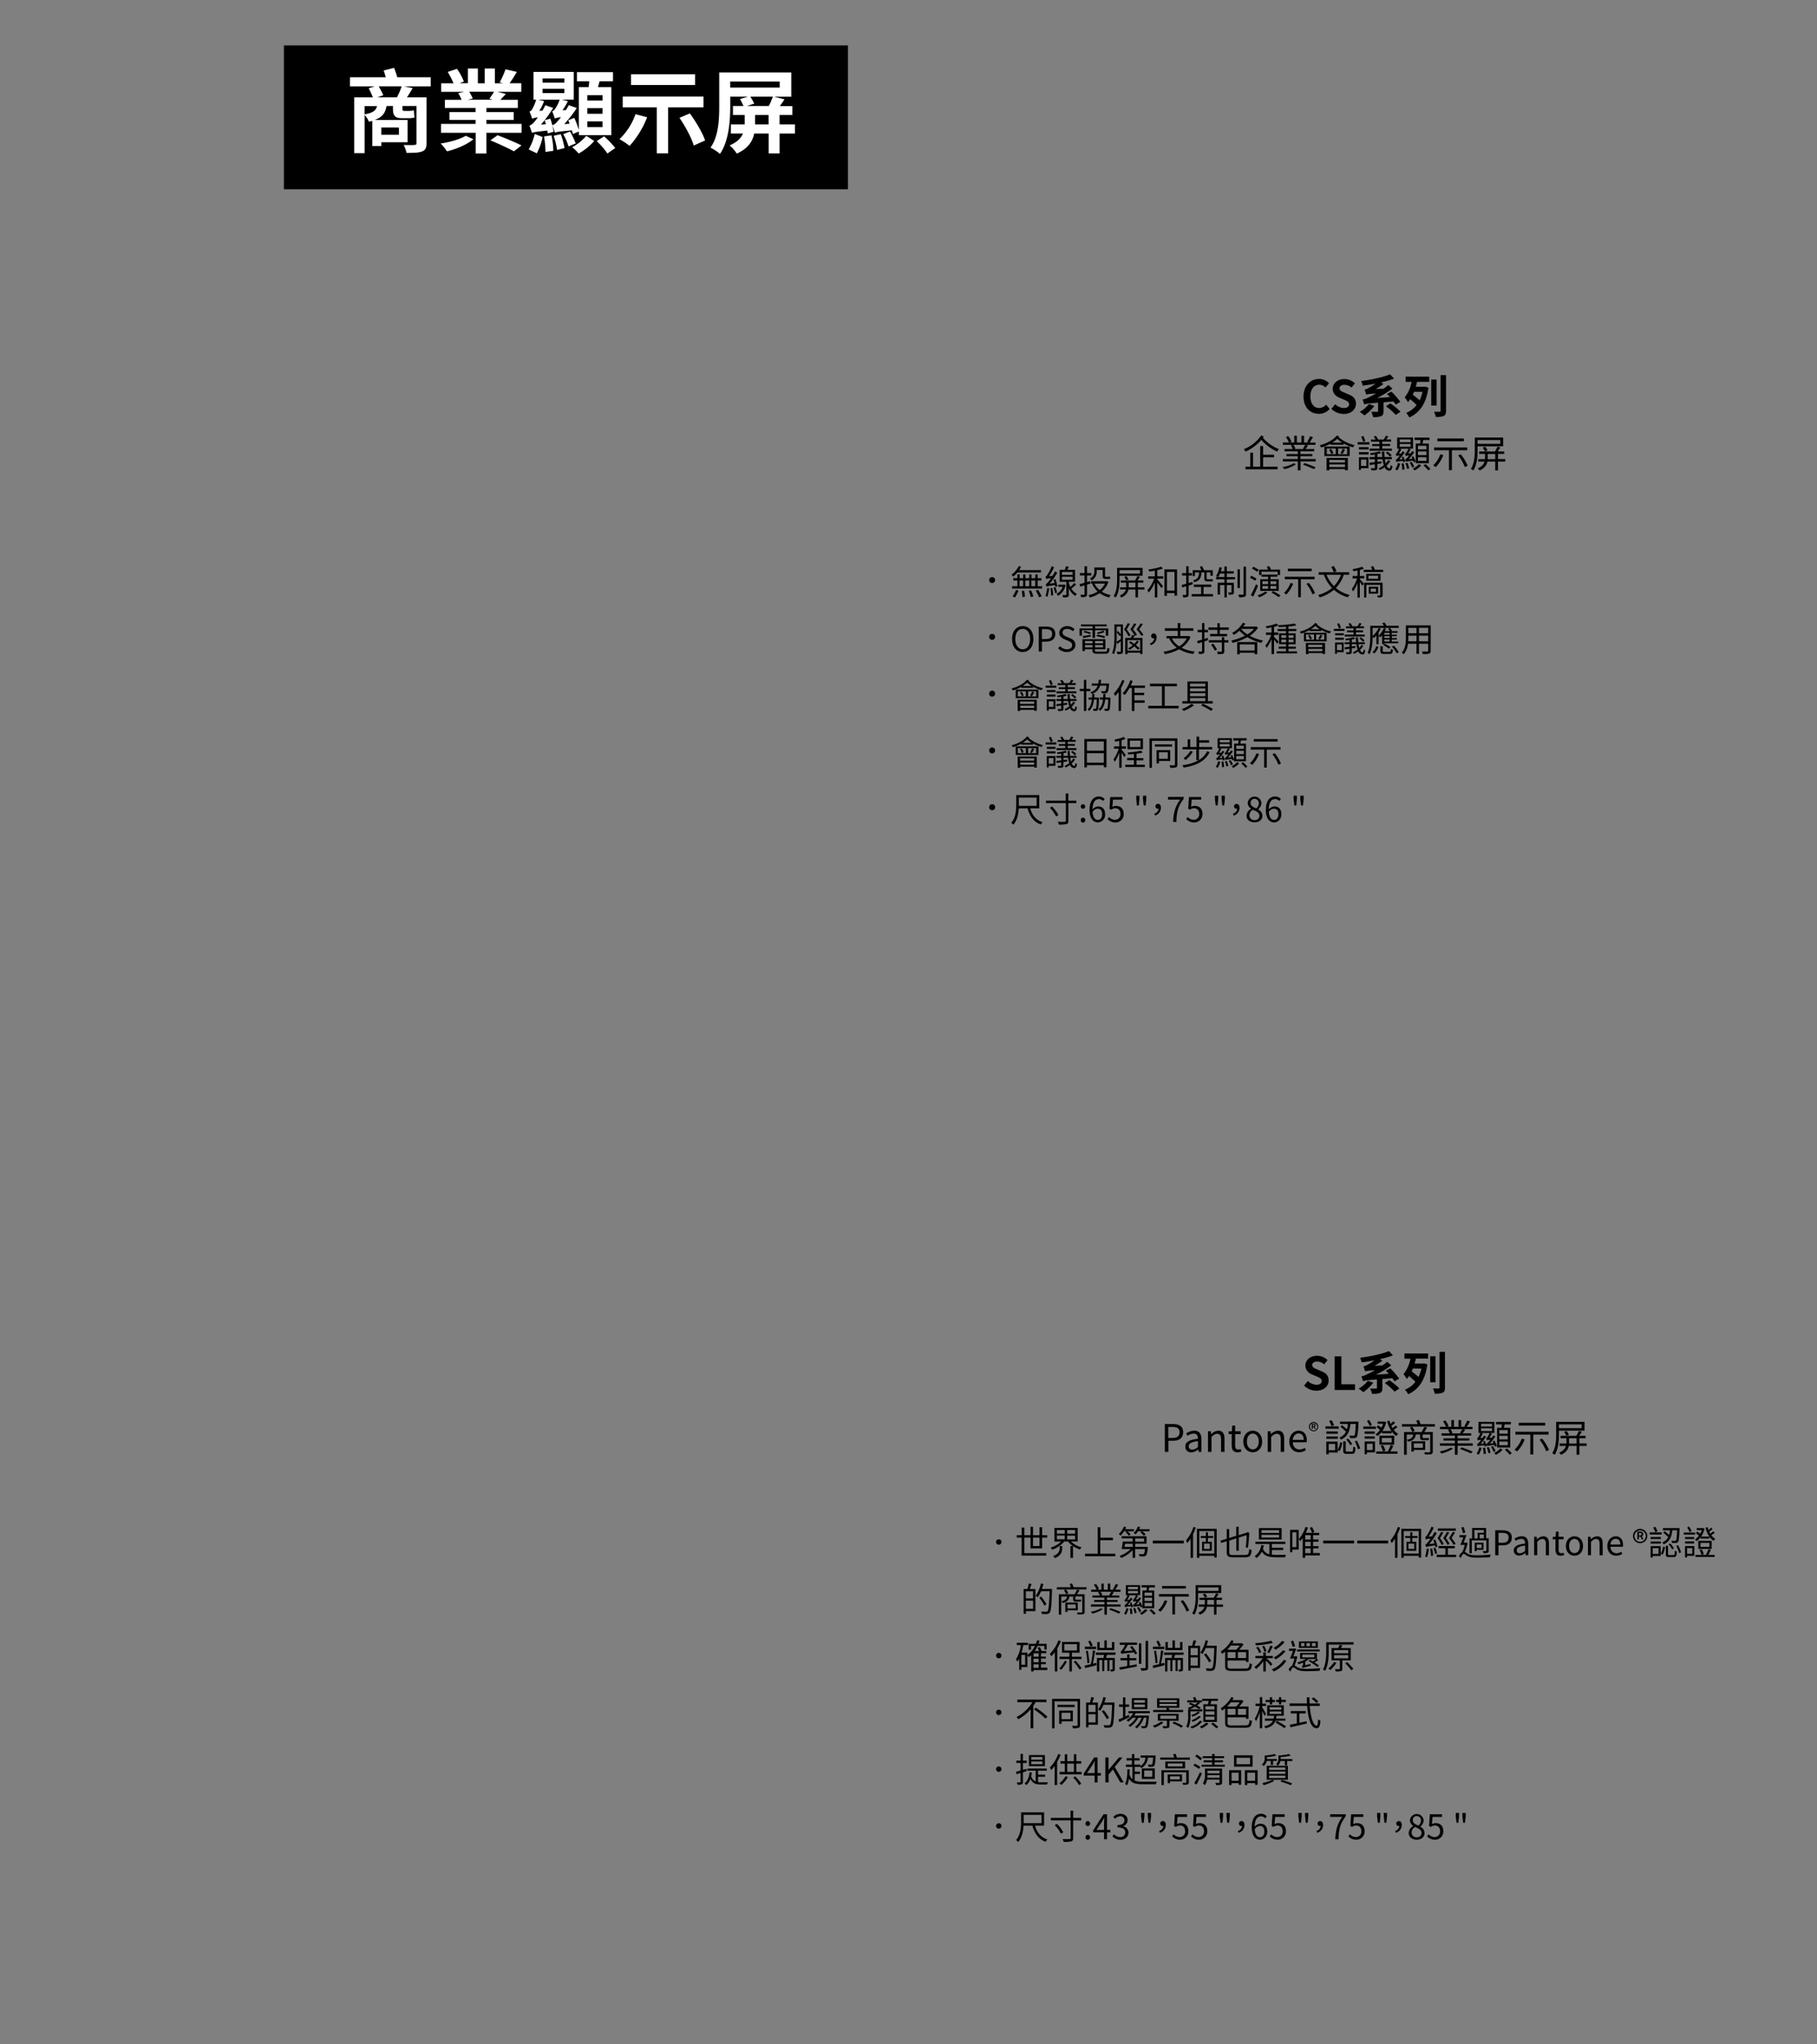 <svg xmlns="http://www.w3.org/2000/svg" viewBox="0 0 960 1080"><rect x="0" y="0" width="960" height="1080" fill="#808080" stroke="none"/><defs><style>.cls-1{opacity:0;}.cls-2{fill:#fff;}</style></defs><g id="Layer_2" data-name="Layer 2"><g id="p29-text"><g class="cls-1"><rect class="cls-2" width="960" height="1080"/></g><path d="M688.71,209.47c0-5.86,3.77-9.29,8.25-9.29a7.24,7.24,0,0,1,5.21,2.28l-1.87,2.25a4.59,4.59,0,0,0-3.26-1.48c-2.69,0-4.71,2.3-4.71,6.12s1.83,6.19,4.63,6.19a5,5,0,0,0,3.68-1.75l1.87,2.21a7.21,7.21,0,0,1-5.67,2.61C692.36,218.61,688.71,215.4,688.71,209.47Z"/><path d="M703.44,216l2-2.45a7,7,0,0,0,4.52,2c1.84,0,2.83-.79,2.83-2s-1.08-1.73-2.67-2.4l-2.37-1c-1.8-.74-3.6-2.18-3.6-4.77,0-2.91,2.54-5.14,6.14-5.14a7.89,7.89,0,0,1,5.57,2.28l-1.8,2.23a5.64,5.64,0,0,0-3.77-1.46c-1.56,0-2.57.69-2.57,1.87s1.28,1.73,2.79,2.33l2.33,1c2.16.89,3.57,2.26,3.57,4.83,0,2.9-2.42,5.37-6.53,5.37A9.46,9.46,0,0,1,703.44,216Z"/><path d="M726.17,214.46a25.69,25.69,0,0,1-5.28,5,23.78,23.78,0,0,0-2.49-1.87,16.78,16.78,0,0,0,4.87-4.13Zm4.8-1.92v4.75c0,1.42-.29,2.14-1.34,2.59a11.07,11.07,0,0,1-4.15.46,10.59,10.59,0,0,0-1-2.78c1.23,0,2.69,0,3.1,0s.53-.09.53-.38v-4.44c-5.45.43-6.53.6-7.37.91a20.49,20.49,0,0,0-.84-2.57,11.24,11.24,0,0,0,3.34-1.22,35.5,35.5,0,0,0,3.79-2c-3.84.26-4.66.38-5.21.62-.14-.55-.55-1.89-.84-2.64a6.38,6.38,0,0,0,2-.79,26.09,26.09,0,0,0,3.84-2.43c-2.31.46-4.64.82-6.84,1.11a9,9,0,0,0-.8-2.43c5.52-.74,11.57-2,15.25-3.55l2.11,2.26a46.8,46.8,0,0,1-6.89,2l1.29.84a40.41,40.41,0,0,1-4.08,2.68l4.16-.21c.88-.63,1.73-1.25,2.54-1.92l2.11,1.89a50.73,50.73,0,0,1-8.11,4.95l6.77-.46c-.5-.6-1-1.17-1.54-1.7l2.38-1.2a45.78,45.78,0,0,1,4.68,5.4l-2.42,1.46c-.32-.48-.72-1.05-1.23-1.68Zm3.6.58a30.92,30.92,0,0,1,5.38,4.39l-2.52,1.68a32.82,32.82,0,0,0-5.18-4.56Z"/><path d="M742.64,199h12.48v2.73h-6.44c-.21.89-.43,1.73-.69,2.6h4.44l.48-.1,1.8.53c-1.15,8.37-4.59,13.22-10.08,15.77a12.52,12.52,0,0,0-1.71-2.43,12.64,12.64,0,0,0,5.52-4.15c-.91-1-2.25-2.09-3.36-3.07a11.28,11.28,0,0,1-1.2,1.56,14.45,14.45,0,0,0-1.72-2.52,18.5,18.5,0,0,0,3.67-8.19h-3.19ZM747.1,207c-.22.53-.43,1-.67,1.49,1.15.94,2.57,2,3.6,3a21,21,0,0,0,1.53-4.47ZM759,214.24h-2.81V200.49H759Zm5-16.08V217c0,1.56-.31,2.28-1.22,2.74a10.12,10.12,0,0,1-4.2.5,11.38,11.38,0,0,0-.91-2.73c1.22.05,2.49.05,2.9,0s.55-.12.55-.53V198.16Z"/><path d="M667.71,230.67c-.14.22-.3.42-.46.64a22.59,22.59,0,0,0,8.53,6,4.78,4.78,0,0,0-1,1.27,24.19,24.19,0,0,1-8.37-6.21,23.66,23.66,0,0,1-8.28,6.19,6.67,6.67,0,0,0-1-1.25,20.36,20.36,0,0,0,9.22-7.26Zm-.36,15.87H675v1.36H658.07v-1.36h2.52v-7.38h1.46v7.38h3.76V235.65h1.54v4.59h5.79v1.34h-5.79Z"/><path d="M684.69,245.28a18.58,18.58,0,0,1-6.14,2.58,5.4,5.4,0,0,0-.9-1.12,17.91,17.91,0,0,0,5.92-2Zm10.45-2.78v1.26h-8v4.74h-1.46v-4.74h-7.9V242.5h7.9V241h-6v-1.14h6v-1.44h-7v-1.21h4.32a9,9,0,0,0-1-1.92L683,235h-5.16v-1.24H681a15.77,15.77,0,0,0-1.6-2.9l1.26-.44a12.27,12.27,0,0,1,1.7,2.94l-1,.4h2.44v-3.54h1.4v3.54h2.38v-3.54H689v3.54h2.42l-.8-.26a16.7,16.7,0,0,0,1.54-3l1.53.42c-.56,1-1.22,2.12-1.74,2.88h3.08V235h-5.21l1.3.37a21.76,21.76,0,0,1-1.38,1.83h4.59v1.21h-7.25v1.44h6.27V241h-6.27v1.5ZM683.35,235a8.09,8.09,0,0,1,1.06,2l-.82.21h5.52l-.7-.21a16.49,16.49,0,0,0,1.18-2Zm5.94,9.65c1.88.62,4.43,1.58,5.81,2.22l-.92.94c-1.33-.64-3.87-1.66-5.77-2.36Z"/><path d="M707.59,230.63a4.61,4.61,0,0,0-.28.38,19.62,19.62,0,0,0,8.45,4.16,6.14,6.14,0,0,0-.94,1.14,23.91,23.91,0,0,1-4.91-2v.62H703v-.54a26.84,26.84,0,0,1-4.9,2,9.73,9.73,0,0,0-.84-1.14c3.62-1,7.16-2.72,9-5.14Zm-7.86,5.29H713.1v5H699.73Zm1.16,6h11.24v6.5h-1.5v-.6h-8.28v.66h-1.46Zm.12-2h4.72v-3H701Zm2.26-2.77a8.08,8.08,0,0,1,1.2,2.27l-1.14.42a8.57,8.57,0,0,0-1.12-2.35Zm-.92,5.79v1.36h8.28V243Zm8.28,3.78v-1.36h-8.28v1.36Zm-1.5-12.89a16.93,16.93,0,0,1-2.64-2,15,15,0,0,1-2.58,2Zm2.62,3.11H707v3h4.76Zm-3.48,2.54a17.27,17.27,0,0,0,1.1-2.41l1.26.41a21.91,21.91,0,0,1-1.36,2.36Z"/><path d="M717.29,233.61h6.24v1.22h-6.24ZM723,247.34h-4v.94H718v-6.7H723Zm-5-11.11h5.08v1.19H718Zm0,2.65h5.08v1.2H718Zm1.08,3.9v3.36h2.82v-3.36Zm1.1-9.37a13.33,13.33,0,0,0-1-2.7l1.1-.38a12.72,12.72,0,0,1,1.06,2.6Zm14.39,10.17a10.73,10.73,0,0,1-2,2.42c.46,1,1,1.44,1.54,1.44.32,0,.52-.44.62-1.72a2.8,2.8,0,0,0,.94.54c-.22,1.8-.68,2.38-1.66,2.4a2.79,2.79,0,0,1-2.43-1.84,13.15,13.15,0,0,1-2.5,1.46,4.67,4.67,0,0,0-.76-.8,12.75,12.75,0,0,0,2.82-1.7,17.44,17.44,0,0,1-.7-3.16h-2.68V244l2.12-.3,0,1.1-2.16.32v2c0,.68-.16,1-.66,1.2a8.07,8.07,0,0,1-2.4.18,5.52,5.52,0,0,0-.42-1.12c.84,0,1.62,0,1.84,0s.3-.08.3-.3v-1.8l-2.68.4-.2-1.2c.82-.08,1.8-.22,2.88-.36v-1.52h-2.8v-1.14h2.8v-1.36c-.74.1-1.46.2-2.16.26a4.44,4.44,0,0,0-.34-.94,25.55,25.55,0,0,0,5-1l.86.94a19.23,19.23,0,0,1-2,.48v1.6h2.54c-.08-.88-.14-1.86-.18-2.9h1.29c0,1.06.07,2,.15,2.9h3.85v1.14h-3.71a18.63,18.63,0,0,0,.46,2.24,7.88,7.88,0,0,0,1.29-1.78Zm.82-5.46H723.65V237h5.16v-1.38H725v-1h3.78v-1.3h-4.44v-1.1h2.46a12.83,12.83,0,0,0-1-1.54l1.06-.42a7.35,7.35,0,0,1,1.26,1.92l-.1,0h3.08a13.06,13.06,0,0,0,1.1-2l1.33.4c-.36.56-.77,1.12-1.08,1.58H735v1.1h-4.71v1.3h4.19v1h-4.19V237h5.13Zm-2.34.48a9.56,9.56,0,0,1,2.2,1.88l-.9.74a10.27,10.27,0,0,0-2.17-2Z"/><path d="M737.19,247.9a11.17,11.17,0,0,0,1.46-3.38l1.1.46a13.57,13.57,0,0,1-1.44,3.5Zm4.24-6.68a12.68,12.68,0,0,1,.94,2.68l-.92.3a6.68,6.68,0,0,0-.16-.7,16,16,0,0,0-3.54.54,4.76,4.76,0,0,0-.38-1.14,2.07,2.07,0,0,0,1-.78,14.12,14.12,0,0,0,1.24-1.5,6.1,6.1,0,0,0-1.82.32,10.6,10.6,0,0,0-.38-1.12c.22,0,.38-.22.58-.5a8.45,8.45,0,0,0,1.18-2.32h-1v-5.85h8.4V237h-2.36l1.06.33A13.45,13.45,0,0,1,744,239.6l1.36-.12a9.12,9.12,0,0,0,.66-1.12l1.18.47a27.72,27.72,0,0,1-2.94,3.75l2-.2c-.16-.34-.3-.64-.46-.94l.9-.38a17.47,17.47,0,0,1,1.26,2.8l-1,.42a8.53,8.53,0,0,0-.32-.92c-3.12.34-3.66.44-3.94.58v0a5.45,5.45,0,0,0-.38-1.14,2.27,2.27,0,0,0,1-.76,17.79,17.79,0,0,0,1.22-1.46,5.47,5.47,0,0,0-1.84.32,6,6,0,0,0-.4-1.14,1,1,0,0,0,.6-.48,8.61,8.61,0,0,0,1.22-2.26h-4.72l1,.28a14.87,14.87,0,0,1-1.36,2.4l1.32-.1a10.17,10.17,0,0,0,.66-1.14l1.14.46a25.49,25.49,0,0,1-2.9,3.82l1.76-.16a7.31,7.31,0,0,0-.4-1.06Zm-1.92-7.63h5.78v-1.44h-5.78Zm0,2.41h5.78v-1.45h-5.78Zm2.1,8.76a22.91,22.91,0,0,1,.46,3.24l-1.18.18a22.4,22.4,0,0,0-.38-3.26Zm2-.26a15.17,15.17,0,0,1,.92,2.92l-1.08.32a18.58,18.58,0,0,0-.88-3Zm2.2-.52a15.1,15.1,0,0,1,1.38,2.6l-1.06.44a14.24,14.24,0,0,0-1.32-2.66Zm5.06,1.94a13.16,13.16,0,0,1-3.48,2.62,10.31,10.31,0,0,0-.94-.92,10.89,10.89,0,0,0,3.24-2.42Zm-.6-11.61c.1-.58.2-1.26.24-1.86h-3.1v-1.28h7.87v1.28H752c-.15.62-.29,1.3-.43,1.86h3.35V244.7H748V234.31Zm3.37,1.18h-4.47v1.9h4.47Zm0,3h-4.47v1.94h4.47Zm0,3.06h-4.47v1.94h4.47Zm-.48,3.66a18.32,18.32,0,0,1,2.58,2.54l-1.06.76a20.13,20.13,0,0,0-2.57-2.6Z"/><path d="M762.57,240.42a19,19,0,0,1-4,6.36,10.68,10.68,0,0,0-1.36-.9A15.46,15.46,0,0,0,761,240Zm4.52-2.56v10.52h-1.54V237.86h-7.86v-1.47h17.49v1.47Zm6.35-4.75h-14v-1.46h14ZM771.77,240a24,24,0,0,1,3.65,6.06l-1.48.66a25.22,25.22,0,0,0-3.51-6.14Z"/><path d="M780.67,235.81v1.94c0,3.27-.28,7.79-2.26,10.79a7,7,0,0,0-1.28-.82c1.9-2.86,2.06-6.92,2.06-10v-6.58h15v4.64Zm0-3.34v2h12v-2Zm14.63,11.39h-3.83v4.66H790v-4.66h-4.14c-.34,1.76-1.36,3.44-4.12,4.68a5.09,5.09,0,0,0-1-1.1c2.28-1,3.22-2.26,3.6-3.58H781v-1.3h3.62c0-.26,0-.52,0-.78v-2h-3.12v-1.26h8.36a16.94,16.94,0,0,0,1.3-2.59l1.57.45c-.45.71-1,1.48-1.43,2.14h3.43v1.26h-3.25v2.74h3.83Zm-10.73-5.42a20,20,0,0,0-1.16-2l1.34-.42a19.14,19.14,0,0,1,1.2,1.88Zm5.44,4.12v-2.74h-4v2c0,.26,0,.5,0,.76Z"/><path d="M522.61,306.44a1.58,1.58,0,1,1,1.58,1.58A1.55,1.55,0,0,1,522.61,306.44Z"/><path d="M537.51,302.42a14.12,14.12,0,0,1-2.22,2.22,6.24,6.24,0,0,0-.83-1.05,12.65,12.65,0,0,0,3.82-4.55l1.19.38a17.3,17.3,0,0,1-1.06,1.8H550v1.2Zm13.09,7.3v1.2H534.75v-1.2h2.76v-3.06h-2.16v-1.21h2.16v-2h1.2v2h1.88v-2h1.15v2h2.09v-2H545v2h2v-2h1.24v2h2v1.21h-2v3.06ZM535,315.1a16.64,16.64,0,0,0,1.82-3.44l1.26.33a18.49,18.49,0,0,1-1.82,3.61Zm3.67-5.38h1.88v-3.06h-1.88Zm2.4,2.34a19.75,19.75,0,0,1,.45,3.2l-1.32.2a20.17,20.17,0,0,0-.37-3.29Zm.63-5.4v3.06h2.09v-3.06Zm3.06,5.25a16.71,16.71,0,0,1,1.17,3.24l-1.32.27a19.27,19.27,0,0,0-1.08-3.29Zm.18-5.25v3.06h2v-3.06Zm3.51,4.91a36.5,36.5,0,0,1,1.89,3.44l-1.3.56a28.73,28.73,0,0,0-1.8-3.51Z"/><path d="M557.56,310.08c0-.31-.11-.67-.18-1-3.58.52-4.14.65-4.47.83a11.33,11.33,0,0,0-.43-1.28c.38-.09.78-.52,1.32-1.19a19.36,19.36,0,0,0,1.47-2,9.57,9.57,0,0,0-2.46.44c-.08-.27-.29-.89-.44-1.23.31-.07.62-.43,1-1a22.36,22.36,0,0,0,2.3-4.5l1.25.52a30.07,30.07,0,0,1-2.72,4.76l1.87-.19a25.19,25.19,0,0,0,1.33-2.39l1.19.68a35.44,35.44,0,0,1-4,5.82l2.6-.34c-.17-.61-.34-1.23-.54-1.78l1-.27a25.63,25.63,0,0,1,1,3.81Zm-3.24.75a23.53,23.53,0,0,1-.92,4.43,8.21,8.21,0,0,0-1-.38,17.63,17.63,0,0,0,.87-4.23Zm1.67-.21c.2,1.22.4,2.79.45,3.83l-1.06.2a31.11,31.11,0,0,0-.4-3.85Zm1.61-.44a21.83,21.83,0,0,1,.9,2.89l-1,.32a22.12,22.12,0,0,0-.84-2.93Zm5.41-1.09a8.66,8.66,0,0,1-4,5.67,4.45,4.45,0,0,0-.77-1A7.09,7.09,0,0,0,561.5,310h-2.32v-1.12H562l.22-.05Zm5.55-.29c-.81.74-1.73,1.56-2.52,2.16a7.86,7.86,0,0,0,2.93,2.81,5.45,5.45,0,0,0-.88,1.06,9.65,9.65,0,0,1-3.4-4.09v3.39c0,.68-.14,1-.63,1.26a6.71,6.71,0,0,1-2.38.23,5.1,5.1,0,0,0-.39-1.24c.84,0,1.6,0,1.81,0s.31-.07.31-.29v-6.75h-3.58v-6.3h2.75a12.7,12.7,0,0,0,.61-1.91l1.5.3c-.25.54-.52,1.12-.76,1.61H568v6.3h-3.29V308a11.27,11.27,0,0,0,.85,2.07,21.4,21.4,0,0,0,2-2.09Zm-7.47-5.12h5.6v-1.56h-5.6Zm0,2.61h5.6v-1.6h-5.6Z"/><path d="M574.32,308.83v5.06c0,.76-.2,1.12-.67,1.32a6.61,6.61,0,0,1-2.43.25,5.81,5.81,0,0,0-.41-1.24c.86,0,1.63,0,1.85,0s.34-.09.34-.35v-4.64l-2.27.66-.39-1.29c.74-.18,1.65-.43,2.66-.72V304h-2.45v-1.26H573v-3.6h1.32v3.6h2.23V304h-2.23v3.51l1.67-.49.18,1.23Zm11.29-1.44a11.3,11.3,0,0,1-3.51,5.15,14.62,14.62,0,0,0,4.77,1.86,4.69,4.69,0,0,0-.85,1.22,14.08,14.08,0,0,1-5-2.25,17.06,17.06,0,0,1-5.28,2.27,4,4,0,0,0-.66-1.22,15.71,15.71,0,0,0,4.86-1.91,12.58,12.58,0,0,1-2.94-4.13l.18-.07h-.7v-1.26h8l.25-.05Zm-6.16-5.58a5.21,5.21,0,0,1-2.7,4.81,6.24,6.24,0,0,0-.87-1,4,4,0,0,0,2.31-3.85v-2h5.67V304c0,.5,0,.68.34.68h1.39a5.18,5.18,0,0,0,.9-.09,10.2,10.2,0,0,0,.11,1.15,4,4,0,0,1-1,.09h-1.51c-1.24,0-1.53-.52-1.53-1.85v-2.88h-3.13Zm-1.19,6.5a10.31,10.31,0,0,0,2.74,3.44,9.87,9.87,0,0,0,2.81-3.44Z"/><path d="M591.51,304.19v1.75c0,2.93-.26,7-2,9.7a6.46,6.46,0,0,0-1.15-.74c1.71-2.57,1.85-6.23,1.85-9V300H603.7v4.18Zm0-3V303h10.8v-1.84Zm13.16,10.25h-3.44v4.19h-1.31v-4.19h-3.73c-.31,1.58-1.23,3.09-3.71,4.21a4.85,4.85,0,0,0-.88-1c2-.9,2.9-2,3.24-3.22h-3.06v-1.17H595c0-.24,0-.47,0-.71v-1.76h-2.81v-1.13h7.53a14.51,14.51,0,0,0,1.17-2.33l1.41.4c-.4.65-.85,1.33-1.28,1.93h3.08v1.13h-2.92v2.47h3.44ZM595,306.55a19,19,0,0,0-1-1.79l1.21-.37a17.16,17.16,0,0,1,1.08,1.69Zm4.9,3.71v-2.47h-3.57v1.78c0,.24,0,.45,0,.69Z"/><path d="M611.47,304.44h3.13v1.24h-3.13v.47c.68.72,2.56,2.92,3,3.48l-.81,1.09c-.42-.68-1.43-2-2.2-3v7.87h-1.32v-7.92a19.51,19.51,0,0,1-3.22,5.36,5.52,5.52,0,0,0-.74-1.22,18.1,18.1,0,0,0,3.62-6.09h-3.17v-1.24h3.51v-3c-1,.16-2,.31-3,.43a4.78,4.78,0,0,0-.37-1.06,34,34,0,0,0,6.77-1.49l.9,1a21,21,0,0,1-3,.83Zm10.41-3.62v13.85h-1.34v-1.35h-4v1.47h-1.32v-14ZM620.54,312V302.1h-4V312Z"/><path d="M628,309.37V314c0,.75-.18,1.1-.63,1.31a5.05,5.05,0,0,1-2.23.25,5.38,5.38,0,0,0-.4-1.24c.78,0,1.5,0,1.7,0s.3-.05.3-.32v-4.31l-2.12.67-.27-1.33c.66-.16,1.49-.4,2.39-.67v-4.34h-2.21v-1.24h2.21v-3.65H628v3.65h1.8v1.24H628v4c.63-.2,1.3-.4,2-.58l.2,1.21Zm12.91,4.49v1.22H629.61v-1.22h5v-3.8h-3.87v-1.23H640v1.23h-4.11v3.8Zm-9.56-9.55h-1.19v-3.07h4.58c-.26-.58-.56-1.26-.85-1.79l1.21-.37a22.51,22.51,0,0,1,1.06,2.16h4.59v2.91h-1.22v-1.76h-2v3c0,.47.06.63.38.63h1.82a6.17,6.17,0,0,0,1-.09c0,.32.07.79.11,1.08a3.67,3.67,0,0,1-1.08.09h-1.88c-1.27,0-1.56-.45-1.56-1.71v-3H634.8c-.2,2.82-.88,4.36-3.84,5.17a3.2,3.2,0,0,0-.64-.94c2.55-.65,3.09-1.86,3.24-4.23h-2.22Z"/><path d="M648.19,304.86h4.34v1.22h-4.34v1.8h3.71v4.91c0,.62-.09,1-.54,1.18a5.8,5.8,0,0,1-2.09.21,4,4,0,0,0-.4-1.17c.78,0,1.37,0,1.55,0s.25-.05.25-.23V309.1h-2.48v6.47h-1.28V309.1h-2.32v5h-1.23v-6.25h3.55v-1.8h-4.37v-1.22h4.37V303h-2.34a13.51,13.51,0,0,1-.9,1.86,8,8,0,0,0-1.19-.51,14.1,14.1,0,0,0,1.8-4.73l1.26.25c-.16.63-.34,1.3-.54,1.91h1.91v-2.52h1.28v2.52h3.64V303h-3.64Zm6.9,5.83h-1.26v-9.9h1.26Zm3.22-11.34v14.4c0,.88-.2,1.28-.74,1.51a8.7,8.7,0,0,1-2.88.27,7.43,7.43,0,0,0-.43-1.4c1.06,0,2.07,0,2.37,0s.38-.09.38-.39V299.35Z"/><path d="M663.13,306.78a30.15,30.15,0,0,0-2.74-1.58l.72-1a19.17,19.17,0,0,1,2.77,1.48Zm1.53,2.67c-.74,1.87-1.73,4.07-2.58,5.72l-1.18-.83a56.42,56.42,0,0,0,2.71-5.7Zm-.45-7.4a19.08,19.08,0,0,0-2.77-1.68l.77-.95A23,23,0,0,1,665,301ZM669.68,313a17.61,17.61,0,0,1-4.3,2.54,6.28,6.28,0,0,0-1-1,14.49,14.49,0,0,0,4.07-2Zm-3.18-9.2h-1.25v-2.88H670a15.2,15.2,0,0,0-.7-1.53l1.3-.27a9.62,9.62,0,0,1,.88,1.8h4.84v2.88h-1.29V302H666.5ZM670,306v-1.33h-3.51v-1.1h8.39v1.1h-3.6V306h4.32v6.14h-9.77V306Zm-3,2.58h3v-1.53h-3Zm0,2.52h3v-1.53h-3Zm4.25-4.05v1.53h3.08v-1.53Zm3.08,2.52h-3.08v1.53h3.08Zm-1.67,2.72a30.11,30.11,0,0,1,3.88,2.32l-1,.83a31.5,31.5,0,0,0-3.82-2.43Z"/><path d="M683.22,308.33a17.38,17.38,0,0,1-3.6,5.73,9.33,9.33,0,0,0-1.23-.81,14,14,0,0,0,3.44-5.28Zm4.07-2.3v9.47H685.9V306h-7.08v-1.32h15.74V306Zm5.7-4.27H680.43v-1.32H693Zm-1.49,6.16a21.72,21.72,0,0,1,3.28,5.45l-1.34.6a22.55,22.55,0,0,0-3.15-5.53Z"/><path d="M710,303.63a19.06,19.06,0,0,1-4.21,7,17.7,17.7,0,0,0,7.27,3.65,6.6,6.6,0,0,0-.92,1.25,18.27,18.27,0,0,1-7.38-3.95,20.73,20.73,0,0,1-7.49,4,6.88,6.88,0,0,0-.83-1.24,19.52,19.52,0,0,0,7.35-3.73,20.15,20.15,0,0,1-4.32-7h-2.78v-1.31h16.14v1.31Zm-9.15,0a18.24,18.24,0,0,0,3.93,6,16.54,16.54,0,0,0,3.71-6Zm3.82-1.35a14.41,14.41,0,0,0-1.33-2.83l1.38-.39a14.67,14.67,0,0,1,1.41,2.75Z"/><path d="M718.46,306c.47.47,1.8,1.94,2.11,2.36l-.79,1.08c-.24-.47-.83-1.33-1.32-2v8.25H717.2v-7.76a19.16,19.16,0,0,1-2.29,4.54,5.57,5.57,0,0,0-.72-1.26,18.68,18.68,0,0,0,2.79-5.62h-2.34V304.3h2.56v-2.92c-.74.14-1.48.27-2.18.36a3.31,3.31,0,0,0-.38-1.06,23.7,23.7,0,0,0,5.08-1.3l.83,1.08a15.63,15.63,0,0,1-2.09.67v3.17h2.36v1.24h-2.36Zm12.33-5v1.17H720.53V301H725c-.2-.52-.45-1.11-.69-1.6l1.21-.32a13.55,13.55,0,0,1,.88,1.92Zm-.28,13.34c0,.6-.11.89-.53,1.07a4.75,4.75,0,0,1-2,.19,4.44,4.44,0,0,0-.36-1c.65,0,1.23,0,1.39,0s.23-.05.23-.23v-5.41h-7.32v6.68h-1.21v-7.81h9.78Zm-1.12-7.56h-7.54v-3.62h7.54Zm-1.26-2.63H723v1.64h5.1Zm0,9.46h-4.92V310h4.92ZM727,310.94h-2.82v1.69H727Z"/><path d="M522.61,336.44a1.58,1.58,0,1,1,1.58,1.58A1.55,1.55,0,0,1,522.61,336.44Z"/><path d="M534.72,337.57c0-4.23,2.32-6.8,5.63-6.8s5.64,2.57,5.64,6.8-2.33,6.88-5.64,6.88S534.72,341.8,534.72,337.57Zm9.56,0c0-3.31-1.57-5.34-3.93-5.34s-3.92,2-3.92,5.34S538,343,540.35,343,544.28,340.87,544.28,337.57Z"/><path d="M548.83,331h3.76c3,0,4.95,1,4.95,3.87s-2,4.09-4.86,4.09H550.5v5.24h-1.67Zm3.63,6.61c2.33,0,3.43-.85,3.43-2.74s-1.17-2.52-3.5-2.52H550.5v5.26Z"/><path d="M559.05,342.49l1-1.14A5.17,5.17,0,0,0,563.7,343c1.73,0,2.77-.86,2.77-2.16s-1-1.78-2.2-2.34l-1.91-.83c-1.22-.52-2.68-1.45-2.68-3.38s1.77-3.51,4.16-3.51a5.38,5.38,0,0,1,3.89,1.64l-.88,1.06a4.25,4.25,0,0,0-3-1.24c-1.49,0-2.47.75-2.47,1.94s1.16,1.77,2.18,2.2l1.89.81c1.53.66,2.72,1.56,2.72,3.53s-1.73,3.74-4.48,3.74A6.3,6.3,0,0,1,559.05,342.49Z"/><path d="M577.25,332.93h-5.6v2.9h-1.28V332h6.88v-1.15h-6.1v-.95h13.57v.95h-6.17V332h7v3.86h-1.31v-2.9h-5.69V337h-1.3Zm6.57,11.34c1,0,1.14-.3,1.23-2.09a3.73,3.73,0,0,0,1.17.44c-.2,2.17-.6,2.73-2.31,2.73h-4.14c-2,0-2.57-.36-2.57-1.8V343h-4v.94h-1.3v-6.25h12.14V343h-5.57v.56c0,.61.22.72,1.34.72ZM572,336c1.13-.11,2.68-.35,4.26-.6l.06.85c-1.39.29-2.76.57-3.93.79Zm.86-2.74a17.61,17.61,0,0,1,3.46.93l-.4.83a17.08,17.08,0,0,0-3.47-1Zm.38,5.36v1.23h4v-1.23Zm4,3.37v-1.24h-4V342Zm5.54-3.37h-4.25v1.23h4.25Zm0,3.37v-1.24h-4.25V342Zm.76-4.9a28.41,28.41,0,0,0-4.2-1l.33-.81a23.63,23.63,0,0,1,4.18.89Zm0-3.16a22.43,22.43,0,0,1-3.51,1l-.47-.7a34,34,0,0,0,3.4-1.08Z"/><path d="M593.31,344c0,.72-.16,1.08-.58,1.3a6.24,6.24,0,0,1-2.36.23,4,4,0,0,0-.38-1.2c.83,0,1.61,0,1.84,0s.32-.09.32-.35v-5.27c-.59.5-1.17,1-1.76,1.47l-.52-1a19.16,19.16,0,0,1-1.37,6.5,3.42,3.42,0,0,0-.92-.79c1.14-2.54,1.23-6.09,1.23-8.68v-6.36h4.5ZM590,336.17c0,.88,0,1.87-.09,2.92.59-.36,1.42-.92,2.28-1.53v-2l-.66.45a18.28,18.28,0,0,0-1.53-2Zm0-5.13v2.84l.72-.47a17.09,17.09,0,0,1,1.47,1.79V331Zm6.23,5.08a20.9,20.9,0,0,0-2.31-3.61,23.77,23.77,0,0,0,1.91-3.29l1.17.31c-.5.91-1.19,2.05-1.76,3a21.64,21.64,0,0,1,2.07,3.11Zm3.27-.33a12.9,12.9,0,0,1-.77,1.24h4.9v8.48h-1.24v-.68h-6.67v.76h-1.2V337h2.91a16,16,0,0,0,.72-1.58l1.35.32a19.06,19.06,0,0,0-2.28-3.26,32.24,32.24,0,0,0,2-3.15l1.15.29a32.31,32.31,0,0,1-1.78,2.83,19.08,19.08,0,0,1,2.11,2.92l-1.08.52Zm2.89,2.36h-6.67v5.55h6.67Zm-1.16,5.1a19.79,19.79,0,0,0-1.92-1.77,16.64,16.64,0,0,1-2.56,1.8,4.32,4.32,0,0,0-.74-.74,12.28,12.28,0,0,0,2.47-1.69c-.67-.5-1.37-1-2-1.42l.74-.7c.65.43,1.37.9,2.05,1.42a9.75,9.75,0,0,0,1.41-1.73l1,.5a11.85,11.85,0,0,1-1.55,1.86,16.57,16.57,0,0,1,2,1.69Zm1.82-7.33a19,19,0,0,0-2.55-3.41,34.31,34.31,0,0,0,2.1-3.16l1.21.3c-.54.87-1.3,2-1.93,2.83a22,22,0,0,1,2.25,2.9Z"/><path d="M607.58,339.88a3.13,3.13,0,0,0,2.27-2.65,1.62,1.62,0,0,1-.31,0,1.24,1.24,0,0,1-1.35-1.28,1.27,1.27,0,0,1,1.37-1.3c1,0,1.53.82,1.53,2.08a4.28,4.28,0,0,1-3.11,4.08Z"/><path d="M629,336.49a12.67,12.67,0,0,1-4.73,5.71,20.6,20.6,0,0,0,7,2,6,6,0,0,0-.83,1.29A20.58,20.58,0,0,1,623,343a25.46,25.46,0,0,1-7.56,2.57,5.4,5.4,0,0,0-.74-1.27,24.79,24.79,0,0,0,7.08-2.13,12.94,12.94,0,0,1-4-4.77l.4-.14h-1.91V336h6v-2.75h-6.82V331.9h6.82v-2.73h1.37v2.73h6.86v1.32H623.6V336h4.22l.27-.05Zm-9.86.8a11.21,11.21,0,0,0,3.89,4.19,11.32,11.32,0,0,0,4-4.19Z"/><path d="M638.27,338.2l-1.93.63v5.1c0,.74-.16,1.08-.61,1.3a5.27,5.27,0,0,1-2.25.25,4.27,4.27,0,0,0-.38-1.24h1.68c.23,0,.32-.07.32-.34v-4.68c-.81.27-1.56.52-2.23.72l-.36-1.28,2.59-.77V334h-2.34v-1.24h2.34v-3.6h1.24v3.6h1.88V334h-1.88v3.51l1.75-.54Zm10.91-6.73v1.24h-4.7v2.2h3.87v1.22h-9v-1.22h3.83v-2.2h-4.71v-1.24h4.71v-2.23h1.28v2.23Zm-2.34,6.73h2.22v1.23h-2.22V344c0,.79-.16,1.15-.68,1.37a8.88,8.88,0,0,1-2.74.23,4.79,4.79,0,0,0-.41-1.3c1,0,2,0,2.23,0s.34-.09.34-.34v-4.59h-6.89V338.2h6.89v-1.6h1.26ZM641,340a33.91,33.91,0,0,1,2,3.1l-1.1.66a29.73,29.73,0,0,0-2-3.17Z"/><path d="M664.68,331.6a15,15,0,0,1-4.38,4.28,24.69,24.69,0,0,0,7,2.5,6.4,6.4,0,0,0-.87,1.23,25.46,25.46,0,0,1-7.4-3,30.55,30.55,0,0,1-7.87,3,4.26,4.26,0,0,0-.64-1.21,29.2,29.2,0,0,0,7.31-2.62,16.74,16.74,0,0,1-3-2.62,17.38,17.38,0,0,1-2.86,2.22,8.87,8.87,0,0,0-1-1A15.07,15.07,0,0,0,656.7,329l1.28.45A14.85,14.85,0,0,1,656.9,331h6.63l.23-.07Zm-11,7.59h10.59v6.43h-1.39v-.77H655v.83h-1.33Zm1.33,1.25v3.2h7.87v-3.2Zm.78-8.05a14.34,14.34,0,0,0,3.29,2.75,14.31,14.31,0,0,0,3.5-2.91h-6.65Z"/><path d="M674.76,340.08a20.81,20.81,0,0,0-1.64-2.24v7.71h-1.3v-8a19.15,19.15,0,0,1-2.61,4.72,6.33,6.33,0,0,0-.66-1.23,18.67,18.67,0,0,0,3.09-5.63h-2.75v-1.26h2.93v-2.74c-.88.18-1.8.33-2.63.45a5,5,0,0,0-.41-1,27.55,27.55,0,0,0,5.71-1.44l.92,1a15.5,15.5,0,0,1-2.29.72v3h2.25v1.26h-2.25v1.1c.56.47,2.09,2.05,2.45,2.46Zm10.49,4v1.12H674.54v-1.12h4.93v-1.4h-3.9v-1.09h3.9v-1.27h-3.7V334.6h3.7v-1.2H675v-1.1h4.46v-1.21c-1.29.09-2.62.15-3.83.18a3.29,3.29,0,0,0-.31-1,60.14,60.14,0,0,0,8.74-.88l.81,1a34.63,34.63,0,0,1-4.13.59v1.32h4.16v1.1h-4.16v1.2h3.8v5.75h-3.8v1.27h3.89v1.09h-3.89v1.4ZM677,337h2.52v-1.41H677Zm2.52,2.32V337.9H677v1.44Zm1.28-3.73V337h2.6v-1.41Zm2.6,2.29h-2.6v1.44h2.6Z"/><path d="M696,329.53c-.09.1-.18.23-.26.34a17.57,17.57,0,0,0,7.6,3.74,5,5,0,0,0-.84,1,22.19,22.19,0,0,1-4.42-1.8v.56h-6.22v-.49a24.71,24.71,0,0,1-4.42,1.84,8.09,8.09,0,0,0-.75-1c3.26-.86,6.44-2.45,8.14-4.63Zm-7.08,4.75h12v4.54h-12Zm1,5.38H700.1v5.85h-1.35V345H691.3v.6H690Zm.11-1.76h4.25v-2.69h-4.25Zm2-2.49a7.11,7.11,0,0,1,1.08,2l-1,.38a7.59,7.59,0,0,0-1-2.11Zm-.83,5.21v1.22h7.45v-1.22Zm7.45,3.4v-1.23H691.3V344Zm-1.35-11.6a15.06,15.06,0,0,1-2.37-1.8,13.39,13.39,0,0,1-2.33,1.8Zm2.36,2.79h-4.28v2.69h4.28Zm-3.13,2.29a16,16,0,0,0,1-2.16l1.13.36a18.1,18.1,0,0,1-1.22,2.13Z"/><path d="M704.74,332.21h5.62v1.1h-5.62Zm5.17,12.35h-3.56v.85h-1v-6h4.57Zm-4.54-10H710v1.06h-4.58Zm0,2.37H710V338h-4.58Zm1,3.52v3h2.53v-3Zm1-8.43a12.67,12.67,0,0,0-.9-2.43l1-.35a11.46,11.46,0,0,1,1,2.35Zm12.94,9.14a9.41,9.41,0,0,1-1.78,2.18c.41.87.88,1.3,1.39,1.3.28,0,.46-.4.55-1.55a2.54,2.54,0,0,0,.85.49c-.2,1.62-.61,2.14-1.49,2.16a2.51,2.51,0,0,1-2.18-1.66,12.49,12.49,0,0,1-2.25,1.32,3.85,3.85,0,0,0-.69-.72,11.6,11.6,0,0,0,2.54-1.53,15.64,15.64,0,0,1-.63-2.85h-2.41v1.23l1.91-.28,0,1-1.94.29v1.82c0,.61-.15.9-.6,1.08a7.32,7.32,0,0,1-2.16.16,4.9,4.9,0,0,0-.37-1h1.65c.22,0,.27-.07.27-.27v-1.62l-2.41.36-.18-1.08c.74-.07,1.62-.2,2.59-.32v-1.37h-2.52v-1H713v-1.22c-.66.09-1.31.18-1.94.23a4.08,4.08,0,0,0-.31-.84,23.7,23.7,0,0,0,4.47-.88l.77.84a16.08,16.08,0,0,1-1.78.43v1.44h2.28c-.07-.79-.12-1.67-.16-2.61h1.16c0,1,.07,1.84.14,2.61h3.46v1h-3.33a14.62,14.62,0,0,0,.41,2,7.46,7.46,0,0,0,1.15-1.61Zm.74-4.91H710.47v-1h4.64V334h-3.4v-.92h3.4V331.9h-4v-1h2.21a10.35,10.35,0,0,0-.92-1.38l1-.38a6.47,6.47,0,0,1,1.13,1.73l-.09,0h2.78a13.2,13.2,0,0,0,1-1.78l1.18.36c-.32.5-.68,1-1,1.42h2.25v1h-4.23v1.17h3.76V334h-3.76v1.24H721Zm-2.11.43a8.53,8.53,0,0,1,2,1.69l-.81.67a9.11,9.11,0,0,0-1.94-1.76Z"/><path d="M739,330.57v1.12H725.21V336a13.9,13.9,0,0,0,3.17-4.2l1.13.32a17.48,17.48,0,0,1-1.15,2v6.23h-1.15v-4.68a16.4,16.4,0,0,1-1.33,1.4,8.45,8.45,0,0,0-.67-.66c0,2.75-.29,6.59-1.64,9.21a5.18,5.18,0,0,0-1-.79c1.3-2.59,1.41-6.26,1.41-8.87v-5.37h7.2a11,11,0,0,0-.85-1.35l1.16-.4a12.18,12.18,0,0,1,1.08,1.75Zm-13.88,13.95a6.74,6.74,0,0,0,2.05-3.2l1.08.39a7.68,7.68,0,0,1-2.11,3.46Zm5.11-8.93a10.51,10.51,0,0,1-1,1.08,11,11,0,0,0-.94-.73,12.55,12.55,0,0,0,2.88-4.15l1.14.31c-.2.45-.44.9-.67,1.33h2.68a7.5,7.5,0,0,0-.93-1.29l.93-.42a8.11,8.11,0,0,1,1.16,1.5l-.44.21h3.32v.88h-3.1v1H738v.77h-2.63v1H738v.79h-2.68v1.05h3.4v.9h-7.31v.54h-1.15Zm3.85,8.77c.6,0,.72-.18.78-1.55a3.52,3.52,0,0,0,1.1.44c-.13,1.78-.53,2.21-1.75,2.21h-2.88c-1.6,0-2-.32-2-1.55v-2.52h1.22v2.5c0,.4.13.47.89.47Zm-.27-1.65a15,15,0,0,0-2.91-1.88l.75-.74a14.94,14.94,0,0,1,3,1.79Zm.34-8.4h-2.77v1h2.77Zm0,1.75h-2.77v1h2.77Zm0,1.78h-2.77v1.05h2.77Zm2.26,3.3a15.42,15.42,0,0,1,2.59,3.42l-1.08.56a15,15,0,0,0-2.52-3.5Z"/><path d="M755.87,343.79c0,.86-.24,1.26-.81,1.49a11.87,11.87,0,0,1-3.35.22,5.58,5.58,0,0,0-.45-1.3c1.26.05,2.48,0,2.81,0s.48-.13.48-.47v-3.66h-4.84v5.31h-1.33v-5.31h-4.5a10.39,10.39,0,0,1-2.25,5.58,4.33,4.33,0,0,0-1-.88c2-2.23,2.16-5.4,2.16-7.9v-6.48h13.11Zm-7.49-5v-3h-4.31v1.06c0,.59,0,1.26-.07,1.92Zm-4.31-7.13v2.88h4.31V331.7Zm10.48,0h-4.84v2.88h4.84Zm0,7.13v-3h-4.84v3Z"/><path d="M522.61,366.44a1.58,1.58,0,1,1,1.58,1.58A1.55,1.55,0,0,1,522.61,366.44Z"/><path d="M543.74,359.53c-.09.1-.18.23-.26.34a17.57,17.57,0,0,0,7.6,3.74,5,5,0,0,0-.84,1,21.87,21.87,0,0,1-4.41-1.8v.56H539.6v-.49a24.71,24.71,0,0,1-4.42,1.84,8.09,8.09,0,0,0-.75-1c3.26-.86,6.44-2.45,8.14-4.63Zm-7.08,4.75h12v4.54h-12Zm1,5.38h10.12v5.85h-1.35V375H539v.6H537.7Zm.11-1.76h4.25v-2.69h-4.25Zm2-2.49a7.11,7.11,0,0,1,1.08,2l-1,.38a7.59,7.59,0,0,0-1-2.11Zm-.83,5.21v1.22h7.45v-1.22Zm7.45,3.4v-1.23H539V374Zm-1.35-11.6a15.06,15.06,0,0,1-2.37-1.8,13.39,13.39,0,0,1-2.33,1.8Zm2.36,2.79H543.2v2.69h4.28Zm-3.13,2.29a16,16,0,0,0,1-2.16l1.13.36a18.1,18.1,0,0,1-1.22,2.13Z"/><path d="M552.46,362.21h5.62v1.1h-5.62Zm5.17,12.35h-3.56v.85h-1v-6h4.57Zm-4.54-10h4.58v1.06h-4.58Zm0,2.37h4.58V368h-4.58Zm1,3.52v3h2.53v-3Zm1-8.43a12.67,12.67,0,0,0-.9-2.43l1-.35a11.46,11.46,0,0,1,1,2.35ZM568,371.17a9.41,9.41,0,0,1-1.78,2.18c.41.87.88,1.3,1.39,1.3.28,0,.46-.4.55-1.55a2.54,2.54,0,0,0,.85.49c-.2,1.62-.61,2.14-1.49,2.16a2.51,2.51,0,0,1-2.18-1.66,12.49,12.49,0,0,1-2.25,1.32,3.85,3.85,0,0,0-.69-.72,11.6,11.6,0,0,0,2.54-1.53,15.64,15.64,0,0,1-.63-2.85H561.9v1.23l1.91-.28,0,1-1.94.29v1.82c0,.61-.15.9-.6,1.08a7.32,7.32,0,0,1-2.16.16,4.9,4.9,0,0,0-.37-1h1.65c.22,0,.27-.07.27-.27v-1.62l-2.41.36L558.1,372c.74-.07,1.62-.2,2.59-.32v-1.37h-2.52v-1h2.52v-1.22c-.66.09-1.31.18-1.94.23a4.08,4.08,0,0,0-.31-.84,23.7,23.7,0,0,0,4.47-.88l.77.84a16.08,16.08,0,0,1-1.78.43v1.44h2.29c-.08-.79-.13-1.67-.17-2.61h1.16c0,1,.07,1.84.14,2.61h3.46v1h-3.33a14.62,14.62,0,0,0,.41,2,7.46,7.46,0,0,0,1.15-1.61Zm.74-4.91H558.19v-1h4.64V364h-3.4v-.92h3.4V361.9h-4v-1h2.21a10.35,10.35,0,0,0-.92-1.38l1-.38a6.47,6.47,0,0,1,1.13,1.73l-.09,0h2.78a13.2,13.2,0,0,0,1-1.78l1.18.36c-.32.5-.68,1-1,1.42h2.25v1h-4.23v1.17h3.76V364h-3.76v1.24h4.61Zm-2.11.43a8.53,8.53,0,0,1,2,1.69l-.81.67a9.11,9.11,0,0,0-1.94-1.76Z"/><path d="M573.94,365.12v10.45h-1.26V365.12h-2.23V363.9h2.23v-4.73h1.26v4.73h2.12v1.22Zm6.68,3.43s0,.36,0,.54c-.14,4.08-.29,5.52-.65,6a1.11,1.11,0,0,1-.88.45,9.29,9.29,0,0,1-1.33,0,2.7,2.7,0,0,0-.29-1.06c.5,0,.9,0,1.12,0a.46.46,0,0,0,.43-.18c.21-.3.36-1.49.47-4.73H578c-.29,2.52-1,4.59-2.61,6a4,4,0,0,0-.76-.83c1.4-1.17,2-3,2.21-5.16h-1.71v-1.08H577c0-.6.06-1.23.07-1.86h1.17c0,.63-.05,1.26-.09,1.86Zm.63-6.34a6.52,6.52,0,0,1-4.45,4.39,3.18,3.18,0,0,0-.68-.93,5.59,5.59,0,0,0,3.85-3.46h-3.15v-1.1h3.46a14.44,14.44,0,0,0,.23-2h1.24a14.44,14.44,0,0,1-.23,2H586a3.75,3.75,0,0,1-.05.52c-.23,2.65-.47,3.75-.88,4.16a1.42,1.42,0,0,1-1.06.45c-.4,0-1.12,0-1.88,0a2.86,2.86,0,0,0-.36-1.15c.76.07,1.46.09,1.75.09A.67.67,0,0,0,584,365c.27-.24.43-1,.61-2.79Zm5.44,6.34s0,.37,0,.54c-.13,4.08-.25,5.52-.63,6a1.21,1.21,0,0,1-.88.45,11.43,11.43,0,0,1-1.48,0,3.64,3.64,0,0,0-.29-1.1c.54,0,1,0,1.23,0s.34,0,.45-.17.34-1.47.45-4.71h-1.61c-.3,2.54-1,4.57-2.73,5.94a3.65,3.65,0,0,0-.78-.85c1.5-1.13,2.09-2.9,2.34-5.09H581.1v-1.08h1.75c0-.6.06-1.23.07-1.88h1.19c0,.65-.05,1.28-.09,1.88Z"/><path d="M594.12,359.63a28.91,28.91,0,0,1-1.84,3.86v12.08H591v-10a18.36,18.36,0,0,1-1.78,2.14,7,7,0,0,0-.78-1.33,20.1,20.1,0,0,0,4.45-7.15Zm5.26,3.8V366h5.13v1.24h-5.13V370h5.38v1.26h-5.38v4.36H598V363.43h-1.24a19.65,19.65,0,0,1-2.55,3.75,7.85,7.85,0,0,0-1.05-.9,19.1,19.1,0,0,0,4-6.9l1.28.34c-.29.83-.63,1.64-1,2.43h7.49v1.28Z"/><path d="M622.72,372.89v1.33H606.66v-1.33h7.24V362.55h-6.3v-1.37h14.22v1.37h-6.46v10.34Z"/><path d="M630.84,372.58a23.44,23.44,0,0,1-5.42,3,6.87,6.87,0,0,0-1-1,17.9,17.9,0,0,0,5.14-2.81Zm9.9-.94H624.68v-1.22h2.7V360h10.8v10.41h2.56Zm-12-10.51v1.53h8.11v-1.53Zm8.11,2.55h-8.11v1.52h8.11Zm-8.11,2.54v1.57h8.11v-1.57Zm0,4.2h8.11V368.8h-8.11Zm6.7,1.33a49.13,49.13,0,0,1,5.44,2.79l-1,1a38.81,38.81,0,0,0-5.23-2.88Z"/><path d="M522.61,396.44a1.58,1.58,0,1,1,1.58,1.58A1.55,1.55,0,0,1,522.61,396.44Z"/><path d="M543.74,389.53c-.09.1-.18.23-.26.34a17.57,17.57,0,0,0,7.6,3.74,5,5,0,0,0-.84,1,21.87,21.87,0,0,1-4.41-1.8v.56H539.6v-.49a24.71,24.71,0,0,1-4.42,1.84,8.09,8.09,0,0,0-.75-1c3.26-.86,6.44-2.45,8.14-4.63Zm-7.08,4.75h12v4.54h-12Zm1,5.38h10.12v5.85h-1.35V405H539v.6H537.7Zm.11-1.76h4.25v-2.69h-4.25Zm2-2.49a7.11,7.11,0,0,1,1.08,2l-1,.38a7.59,7.59,0,0,0-1-2.11Zm-.83,5.21v1.22h7.45v-1.22Zm7.45,3.4v-1.23H539V404Zm-1.35-11.6a15.06,15.06,0,0,1-2.37-1.8,13.39,13.39,0,0,1-2.33,1.8Zm2.36,2.79H543.2v2.69h4.28Zm-3.13,2.29a16,16,0,0,0,1-2.16l1.13.36a18.1,18.1,0,0,1-1.22,2.13Z"/><path d="M552.46,392.21h5.62v1.1h-5.62Zm5.17,12.35h-3.56v.85h-1v-6h4.57Zm-4.54-10h4.58v1.06h-4.58Zm0,2.37h4.58V398h-4.58Zm1,3.52v3h2.53v-3Zm1-8.43a12.67,12.67,0,0,0-.9-2.43l1-.35a11.46,11.46,0,0,1,1,2.35ZM568,401.17a9.41,9.41,0,0,1-1.78,2.18c.41.87.88,1.3,1.39,1.3.28,0,.46-.4.55-1.55a2.54,2.54,0,0,0,.85.49c-.2,1.62-.61,2.14-1.49,2.16a2.51,2.51,0,0,1-2.18-1.66,12.49,12.49,0,0,1-2.25,1.32,3.85,3.85,0,0,0-.69-.72,11.6,11.6,0,0,0,2.54-1.53,15.64,15.64,0,0,1-.63-2.85H561.9v1.23l1.91-.28,0,1-1.94.29v1.82c0,.61-.15.9-.6,1.08a7.32,7.32,0,0,1-2.16.16,4.9,4.9,0,0,0-.37-1h1.65c.22,0,.27-.07.27-.27v-1.62l-2.41.36L558.1,402c.74-.07,1.62-.2,2.59-.32v-1.37h-2.52v-1h2.52v-1.22c-.66.09-1.31.18-1.94.23a4.08,4.08,0,0,0-.31-.84,23.7,23.7,0,0,0,4.47-.88l.77.84a16.08,16.08,0,0,1-1.78.43v1.44h2.29c-.08-.79-.13-1.67-.17-2.61h1.16c0,1,.07,1.84.14,2.61h3.46v1h-3.33a14.62,14.62,0,0,0,.41,2,7.46,7.46,0,0,0,1.15-1.61Zm.74-4.91H558.19v-1h4.64V394h-3.4v-.92h3.4V391.9h-4v-1h2.21a10.35,10.35,0,0,0-.92-1.38l1-.38a6.47,6.47,0,0,1,1.13,1.73l-.09,0h2.78a13.2,13.2,0,0,0,1-1.78l1.18.36c-.32.5-.68,1-1,1.42h2.25v1h-4.23v1.17h3.76V394h-3.76v1.24h4.61Zm-2.11.43a8.53,8.53,0,0,1,2,1.69l-.81.67a9.11,9.11,0,0,0-1.94-1.76Z"/><path d="M584.6,390.39v14.93h-1.41v-1.1h-8.93v1.17h-1.35v-15Zm-10.34,1.31v4.87h8.93V391.7Zm8.93,11.2v-5h-8.93v5Z"/><path d="M594,400a26,26,0,0,0-1.39-2.49v8.1h-1.28v-8.06a19.88,19.88,0,0,1-2.38,4.93,7.57,7.57,0,0,0-.66-1.3,19.19,19.19,0,0,0,2.75-5.63h-2.46v-1.26h2.75V391.4c-.72.16-1.46.29-2.16.39a4.36,4.36,0,0,0-.38-1.08,21.25,21.25,0,0,0,5-1.42l.8,1.1a17,17,0,0,1-2,.68v3.21h2.29v1.26h-2.29V396c.45.54,1.87,2.41,2.16,2.88Zm10.87,4v1.2H594.51V404h4.59v-2.4h-3.6v-1.17h3.6v-2.14c-1,.11-2.07.2-3,.25a3.48,3.48,0,0,0-.36-1,38.79,38.79,0,0,0,7.15-1l.88,1a20,20,0,0,1-3.31.65v2.32h3.65v1.17h-3.65V404Zm-1-8.2h-8.16v-5.68h8.16Zm-1.31-4.53h-5.6v3.36h5.6Z"/><path d="M622.07,403.91c0,.83-.19,1.23-.73,1.46a9.58,9.58,0,0,1-3,.25,4,4,0,0,0-.49-1.31c1.14,0,2.18,0,2.49,0s.43-.13.43-.42V391.36H608.61v14.28h-1.3V390.08h14.76Zm-2.82-9.5h-9.08v-1.18h9.08ZM612.32,402v1.29h-1.25v-7h7.22V402Zm0-4.56v3.4H617v-3.4Z"/><path d="M633.45,395.9v5.62a11.19,11.19,0,0,0,4.37-4.68l1.26.59c-2.35,4.63-6.87,7-13.73,8.07a4.17,4.17,0,0,0-.69-1.25,23.19,23.19,0,0,0,8.7-2.68h-1.3V395.9h-7.25v-1.28h2.7v-4.05h1.33v4.05h3.35v-5.45h1.38v1.9h5.26v1.26h-5.26v2.29h6.9v1.28Zm-3.22,1.21a17.46,17.46,0,0,1-3.89,4.44,7.41,7.41,0,0,0-1-1,13,13,0,0,0,3.62-3.87Z"/><path d="M642.37,405.06a9.91,9.91,0,0,0,1.32-3l1,.42a12.37,12.37,0,0,1-1.3,3.15Zm3.82-6a11.86,11.86,0,0,1,.85,2.41l-.83.27a5.56,5.56,0,0,0-.15-.63,13.94,13.94,0,0,0-3.18.49,4.59,4.59,0,0,0-.34-1,1.82,1.82,0,0,0,.91-.7,12.62,12.62,0,0,0,1.12-1.35,5.63,5.63,0,0,0-1.64.29,8,8,0,0,0-.34-1c.2,0,.34-.2.52-.45a7.41,7.41,0,0,0,1.06-2.09h-.86V390h7.56v5.26h-2.12l1,.31a11.7,11.7,0,0,1-1.24,2l1.22-.11a7.35,7.35,0,0,0,.6-1l1.06.43a25.34,25.34,0,0,1-2.65,3.36l1.8-.18c-.14-.3-.27-.57-.41-.84l.81-.34a15,15,0,0,1,1.13,2.52l-.86.37a6.31,6.31,0,0,0-.29-.82c-2.81.3-3.29.39-3.54.52v0a4.94,4.94,0,0,0-.35-1,2.1,2.1,0,0,0,.92-.69,16.38,16.38,0,0,0,1.1-1.31,5.15,5.15,0,0,0-1.66.28,4.82,4.82,0,0,0-.36-1,.94.94,0,0,0,.54-.43,8,8,0,0,0,1.1-2h-4.25l.87.25a13.42,13.42,0,0,1-1.23,2.16l1.19-.09a7.48,7.48,0,0,0,.59-1l1,.41a22.63,22.63,0,0,1-2.61,3.44l1.58-.14a6,6,0,0,0-.36-1Zm-1.73-6.86h5.21v-1.3h-5.21Zm0,2.16h5.21v-1.3h-5.21Zm1.89,7.89a20.82,20.82,0,0,1,.42,2.91l-1.07.17a19.11,19.11,0,0,0-.34-2.94Zm1.8-.24a13.36,13.36,0,0,1,.83,2.63l-1,.29a17.77,17.77,0,0,0-.79-2.67Zm2-.46a13.52,13.52,0,0,1,1.25,2.34l-1,.39a12.33,12.33,0,0,0-1.19-2.39Zm4.56,1.74a11.88,11.88,0,0,1-3.13,2.36,11.26,11.26,0,0,0-.85-.83,9.87,9.87,0,0,0,2.92-2.18Zm-.54-10.44c.09-.52.18-1.14.22-1.68h-2.8V390h7.08v1.15h-3c-.13.56-.25,1.17-.38,1.68h3v9.34h-6.25v-9.34Zm3,1.06h-4v1.71h4Zm0,2.72h-4v1.75h4Zm0,2.75h-4v1.75h4Zm-.43,3.3a15.76,15.76,0,0,1,2.32,2.29l-.95.68a18.55,18.55,0,0,0-2.3-2.34Z"/><path d="M665.22,398.33a17.38,17.38,0,0,1-3.6,5.73,9.33,9.33,0,0,0-1.23-.81,14,14,0,0,0,3.44-5.28Zm4.07-2.3v9.47H667.9V396h-7.08v-1.32h15.74V396Zm5.7-4.27H662.43v-1.32H675Zm-1.49,6.16a21.72,21.72,0,0,1,3.28,5.45l-1.34.6a22.55,22.55,0,0,0-3.15-5.53Z"/><path d="M522.61,426.44a1.58,1.58,0,1,1,1.58,1.58A1.55,1.55,0,0,1,522.61,426.44Z"/><path d="M544.29,427.05c1,3.57,3.1,6.23,6.56,7.31a4.43,4.43,0,0,0-.94,1.21c-3.71-1.35-5.85-4.34-7-8.52h-4.66c-.18,2.86-.81,6.25-2.83,8.63a5.68,5.68,0,0,0-1.11-1c2.37-2.77,2.61-6.7,2.61-9.65v-5h12.17v7Zm-6-1.31h9.42v-4.4h-9.42v4.4Z"/><path d="M568.69,424.28h-4.22v9.31c0,1.1-.3,1.55-1,1.76a16.26,16.26,0,0,1-4,.27,6.2,6.2,0,0,0-.6-1.49c1.66.05,3.21.05,3.69,0s.58-.14.58-.55v-9.33H552.66V423h10.41v-3.79h1.4V423h4.22Zm-12.84,1.8a18.12,18.12,0,0,1,3.35,4.48l-1.19.76a19.4,19.4,0,0,0-3.3-4.57Z"/><path d="M571,426a1.19,1.19,0,1,1,1.18,1.25A1.21,1.21,0,0,1,571,426Zm0,7.26a1.19,1.19,0,1,1,2.37,0,1.19,1.19,0,1,1-2.37,0Z"/><path d="M582.74,423.14a2.77,2.77,0,0,0-2.12-1c-1.8,0-3.33,1.38-3.41,5.49a4.12,4.12,0,0,1,3-1.6c2.23,0,3.66,1.38,3.66,4.14a4,4,0,0,1-3.79,4.28c-2.53,0-4.41-2.18-4.41-6.53,0-5.17,2.33-7.15,4.88-7.15a4,4,0,0,1,3.08,1.35Zm-.41,7c0-1.79-.78-2.92-2.38-2.92a3.44,3.44,0,0,0-2.7,1.69c.2,2.74,1.19,4.23,2.84,4.23C581.36,433.17,582.33,432,582.33,430.17Z"/><path d="M585.17,432.71l.81-1.09a4.33,4.33,0,0,0,3.24,1.46A2.85,2.85,0,0,0,592,430c0-1.89-1.08-3-2.74-3a3.54,3.54,0,0,0-2.19.78l-.89-.54.42-6.18h6.43v1.4h-5l-.33,3.82a3.85,3.85,0,0,1,2-.52c2.19,0,4,1.3,4,4.19a4.29,4.29,0,0,1-4.33,4.54A5.6,5.6,0,0,1,585.17,432.71Z"/><path d="M600.34,422.19l0-1.85H602l0,1.85-.32,3.33h-1Zm3.55,0,0-1.85h1.74l0,1.85-.35,3.33h-1Z"/><path d="M609.87,429.88a3.16,3.16,0,0,0,2.27-2.65,1.62,1.62,0,0,1-.31,0,1.24,1.24,0,0,1-1.35-1.28,1.27,1.27,0,0,1,1.37-1.3c1,0,1.53.82,1.53,2.08a4.28,4.28,0,0,1-3.12,4.08Z"/><path d="M623.51,422.42h-6.39V421h8.26v1c-3.09,4-3.67,7-3.87,12.21H619.8C620,429.21,620.94,426,623.51,422.42Z"/><path d="M626.73,432.71l.81-1.09a4.33,4.33,0,0,0,3.24,1.46,2.85,2.85,0,0,0,2.81-3.11c0-1.89-1.08-3-2.74-3a3.54,3.54,0,0,0-2.19.78l-.89-.54.42-6.18h6.43v1.4h-5l-.32,3.82a3.81,3.81,0,0,1,2-.52c2.19,0,4,1.3,4,4.19a4.29,4.29,0,0,1-4.32,4.54A5.61,5.61,0,0,1,626.73,432.71Z"/><path d="M641.9,422.19l0-1.85h1.73l0,1.85-.32,3.33h-1Zm3.55,0-.05-1.85h1.74l0,1.85-.34,3.33h-1Z"/><path d="M651.43,429.88a3.14,3.14,0,0,0,2.27-2.65,1.62,1.62,0,0,1-.31,0A1.24,1.24,0,0,1,652,426a1.27,1.27,0,0,1,1.37-1.3c1,0,1.53.82,1.53,2.08a4.28,4.28,0,0,1-3.12,4.08Z"/><path d="M658.61,430.94A4.23,4.23,0,0,1,661,427.3v-.09a3.65,3.65,0,0,1-1.78-3,3.62,3.62,0,0,1,7.23.13,4.32,4.32,0,0,1-1.76,3.18v.09A3.86,3.86,0,0,1,667,431c0,1.93-1.65,3.42-4.14,3.42S658.61,433,658.61,430.94Zm6.79.06c0-1.77-1.62-2.44-3.5-3.19a3.59,3.59,0,0,0-1.8,3,2.53,2.53,0,0,0,2.76,2.43A2.29,2.29,0,0,0,665.4,431Zm-.31-6.61a2.2,2.2,0,0,0-2.25-2.36,2,2,0,0,0-2.09,2.14c0,1.58,1.42,2.27,3,2.88A3.53,3.53,0,0,0,665.09,424.39Z"/><path d="M675.85,423.14a2.77,2.77,0,0,0-2.12-1c-1.8,0-3.33,1.38-3.4,5.49a4.1,4.1,0,0,1,3-1.6c2.24,0,3.66,1.38,3.66,4.14,0,2.55-1.73,4.28-3.78,4.28-2.54,0-4.41-2.18-4.41-6.53,0-5.17,2.32-7.15,4.88-7.15a4,4,0,0,1,3.07,1.35Zm-.41,7c0-1.79-.77-2.92-2.38-2.92a3.45,3.45,0,0,0-2.7,1.69c.2,2.74,1.19,4.23,2.85,4.23C674.47,433.17,675.44,432,675.44,430.17Z"/><path d="M683.47,422.19l0-1.85h1.73l0,1.85-.32,3.33h-1Zm3.54,0,0-1.85h1.75l0,1.85-.34,3.33h-1Z"/><path d="M689,732l2-2.45a7,7,0,0,0,4.51,2c1.85,0,2.83-.79,2.83-2s-1.08-1.73-2.66-2.4l-2.38-1c-1.8-.74-3.6-2.18-3.6-4.77,0-2.91,2.55-5.14,6.15-5.14a7.89,7.89,0,0,1,5.56,2.28l-1.8,2.23a5.61,5.61,0,0,0-3.76-1.46c-1.56,0-2.57.69-2.57,1.87s1.27,1.73,2.78,2.33l2.33,1c2.16.89,3.58,2.26,3.58,4.83,0,2.9-2.43,5.37-6.53,5.37A9.44,9.44,0,0,1,689,732Z"/><path d="M705.16,716.51h3.55V731.3h7.2v3H705.16Z"/><path d="M725.58,730.46a25.69,25.69,0,0,1-5.28,5,23.78,23.78,0,0,0-2.49-1.87,16.78,16.78,0,0,0,4.87-4.13Zm4.8-1.92v4.75c0,1.42-.28,2.14-1.34,2.59a11.07,11.07,0,0,1-4.15.46,10.93,10.93,0,0,0-1-2.78c1.22,0,2.68,0,3.09,0s.53-.09.53-.38v-4.44c-5.45.43-6.53.6-7.37.91a20.49,20.49,0,0,0-.84-2.57,11.24,11.24,0,0,0,3.34-1.22,35.5,35.5,0,0,0,3.79-2c-3.84.26-4.66.38-5.21.62-.14-.55-.55-1.89-.84-2.64a6.38,6.38,0,0,0,2-.79,25.56,25.56,0,0,0,3.84-2.43c-2.31.46-4.63.82-6.84,1.11a9.35,9.35,0,0,0-.79-2.43c5.52-.74,11.56-2,15.24-3.55l2.11,2.26a46.44,46.44,0,0,1-6.89,2l1.3.84a42.79,42.79,0,0,1-4.08,2.68l4.15-.21c.89-.63,1.73-1.25,2.54-1.92l2.11,1.89a50.29,50.29,0,0,1-8.11,4.95l6.77-.46c-.5-.6-1-1.17-1.54-1.7l2.38-1.2a44.86,44.86,0,0,1,4.68,5.4l-2.42,1.46c-.32-.48-.72-1-1.23-1.68Zm3.6.58a30.92,30.92,0,0,1,5.38,4.39l-2.52,1.68a32.82,32.82,0,0,0-5.18-4.56Z"/><path d="M742.05,715h12.48v2.73H748.1c-.22.89-.44,1.73-.7,2.6h4.44l.48-.1,1.8.53C753,729.16,749.54,734,744,736.56a12.47,12.47,0,0,0-1.7-2.43,12.76,12.76,0,0,0,5.52-4.15c-.92-1-2.26-2.09-3.36-3.07a13.08,13.08,0,0,1-1.2,1.56,15.1,15.1,0,0,0-1.73-2.52,18.5,18.5,0,0,0,3.67-8.19h-3.19Zm4.46,7.94a15.87,15.87,0,0,1-.67,1.49c1.15.94,2.57,2,3.6,3A21.53,21.53,0,0,0,751,723Zm11.93,7.27h-2.81V716.49h2.81Zm5-16.08V733c0,1.56-.31,2.28-1.22,2.74a10.12,10.12,0,0,1-4.2.5,11.38,11.38,0,0,0-.91-2.73c1.22,0,2.49,0,2.9,0s.55-.12.55-.53V714.16Z"/><path d="M615.43,752.29h4.18c3.3,0,5.5,1.1,5.5,4.3s-2.2,4.55-5.4,4.55h-2.42V767h-1.86Zm4,7.35c2.58,0,3.8-.94,3.8-3s-1.3-2.8-3.88-2.8h-2.1v5.85Z"/><path d="M626.27,764.14c0-2.36,2.06-3.54,6.68-4.06,0-1.41-.46-2.75-2.24-2.75a6,6,0,0,0-3.26,1.17l-.72-1.26a8.08,8.08,0,0,1,4.28-1.43c2.64,0,3.76,1.78,3.76,4.47V767h-1.5l-.16-1.3h-.06a5.82,5.82,0,0,1-3.6,1.56A2.94,2.94,0,0,1,626.27,764.14Zm6.68.18v-3c-3.66.44-4.9,1.34-4.9,2.74,0,1.24.84,1.74,1.92,1.74A4.44,4.44,0,0,0,633,764.32Z"/><path d="M638.23,756.09h1.5l.16,1.57H640a5.18,5.18,0,0,1,3.64-1.85c2.28,0,3.32,1.48,3.32,4.27V767h-1.82v-6.64c0-2-.62-2.9-2.06-2.9-1.12,0-1.88.56-3,1.66V767h-1.82Z"/><path d="M650.77,763.6v-6h-1.62v-1.39l1.7-.1.22-3h1.52v3h2.94v1.49h-2.94v6.06c0,1.34.42,2.1,1.68,2.1a3.85,3.85,0,0,0,1.24-.28l.36,1.36a6.84,6.84,0,0,1-2,.4C651.55,767.22,650.77,765.78,650.77,763.6Z"/><path d="M656.87,761.54c0-3.62,2.38-5.73,5-5.73s5,2.11,5,5.73-2.38,5.68-5,5.68S656.87,765.14,656.87,761.54Zm8.2,0c0-2.5-1.28-4.21-3.16-4.21s-3.14,1.71-3.14,4.21,1.26,4.16,3.14,4.16S665.07,764,665.07,761.54Z"/><path d="M669.81,756.09h1.5l.16,1.57h.06a5.18,5.18,0,0,1,3.64-1.85c2.28,0,3.32,1.48,3.32,4.27V767h-1.82v-6.64c0-2-.62-2.9-2.06-2.9-1.12,0-1.88.56-3,1.66V767h-1.82Z"/><path d="M681.21,761.54c0-3.53,2.38-5.73,4.9-5.73,2.76,0,4.32,2,4.32,5.11a7.11,7.11,0,0,1-.08,1H683c.12,2.32,1.54,3.8,3.6,3.8a4.68,4.68,0,0,0,2.72-.86l.66,1.2a6.46,6.46,0,0,1-3.6,1.12C683.53,767.22,681.21,765.12,681.21,761.54Zm7.62-.88c0-2.2-1-3.38-2.7-3.38-1.54,0-2.9,1.24-3.12,3.38Z"/><path d="M691.57,753.57a2.45,2.45,0,1,1,2.45,2.56A2.45,2.45,0,0,1,691.57,753.57Zm4.38,0a1.94,1.94,0,1,0-1.93,2.1A2,2,0,0,0,696,753.57Zm-2.88-1.35h1c.53,0,1,.22,1,.84a.77.77,0,0,1-.49.72l.61,1.08h-.6l-.46-.92h-.53v.92h-.54Zm.88,1.32c.35,0,.56-.16.56-.45s-.14-.43-.54-.43h-.36v.88Z"/><path d="M707.3,754.77h-7v-1.24h7Zm-.48,2.65h-6.05v-1.19h6.05Zm-6.05,1.46h6.05v1.2h-6.05Zm6,8.48H702v.92h-1.27v-6.7h6ZM702,762.8v3.34h3.4V762.8Zm1.5-9.39a16,16,0,0,0-1.25-2.72l1.27-.44a17.08,17.08,0,0,1,1.32,2.64Zm3.22,12.67a13,13,0,0,0,1.4-4.2l1.06.32a13.94,13.94,0,0,1-1.38,4.36Zm6.76-13.79c-.36,3.6-1.36,6.59-5,8.25a3.4,3.4,0,0,0-.86-1.06,6.53,6.53,0,0,0,3.52-3.17c-.74-.76-2-1.82-2.9-2.6l.78-.84c.84.66,1.88,1.52,2.64,2.18a14.69,14.69,0,0,0,.5-2.76H708V751h9.74s0,.44,0,.64c-.22,5.06-.44,6.87-.92,7.49a1.64,1.64,0,0,1-1.26.58,21,21,0,0,1-2.26,0,3.29,3.29,0,0,0-.42-1.32c.92.08,1.76.1,2.08.1a.72.72,0,0,0,.66-.25c.32-.35.52-1.92.68-6Zm.66,14.57c.66,0,.78-.34.84-2.66a3.45,3.45,0,0,0,1.18.5c-.14,2.72-.5,3.36-1.88,3.36h-2.6c-1.58,0-2-.4-2-1.78v-4.86H711v4.86c0,.48.14.58.82.58Zm-1.9-6.88a17.75,17.75,0,0,1,2.2,2.86l-1,.68a18.32,18.32,0,0,0-2.14-3Zm4.64,1.1a22.07,22.07,0,0,1,1.76,4.12l-1.14.44a23.2,23.2,0,0,0-1.68-4.2Z"/><path d="M726.94,754.83h-6.67v-1.22h6.67Zm-.48,12.45H722.2v.94H721V761.5h5.45Zm-.1-9.86H721v-1.19h5.33ZM721,758.83h5.33V760H721Zm1.17,3.91V766h3.06v-3.3Zm1.58-9.35a17.86,17.86,0,0,0-1.51-2.68l1-.64a16.72,16.72,0,0,1,1.56,2.58Zm6.38,2.9a9.57,9.57,0,0,1-2.44,2.37,7,7,0,0,0-.9-1,8.09,8.09,0,0,0,2.34-2.27,13.46,13.46,0,0,0-1.84-1.4l.82-1a13.9,13.9,0,0,1,1.72,1.22,10.78,10.78,0,0,0,.92-2.08h-2.92V751h3.42l.26,0,.86.3a13.43,13.43,0,0,1-2,4.68h4.76a16.92,16.92,0,0,1-2.26-5.22l1.24-.24a16.9,16.9,0,0,0,.56,1.7,18.24,18.24,0,0,0,1.52-1.4l.9.82a16.34,16.34,0,0,1-2,1.62,10.77,10.77,0,0,0,.64,1.16,16.68,16.68,0,0,0,1.72-1.34l.9.82a14.8,14.8,0,0,1-2,1.4,8.59,8.59,0,0,0,2.38,2.22,4.17,4.17,0,0,0-1,1.09,9.17,9.17,0,0,1-2.46-2.47v1.07h-5.16Zm6,7.49c-.46,1-1,2.12-1.54,3h3.76V768H727.14v-1.22h6.1a21.83,21.83,0,0,0,1.5-3.36Zm.46-.56H728.8v-4.74h7.84Zm-6,3.5a9.33,9.33,0,0,0-1.16-2.9l1.3-.34a9.55,9.55,0,0,1,1.2,2.84Zm4.7-7.06h-5.22V762h5.22Z"/><path d="M758.14,752.37v1.28H740.69v-1.28H749c-.2-.6-.46-1.32-.7-1.88l1.38-.36c.28.7.64,1.58.86,2.24ZM757,766.84c0,.78-.2,1.12-.78,1.34a14,14,0,0,1-3.3.2,4,4,0,0,0-.46-1.14c1.24,0,2.4,0,2.72,0s.44-.1.44-.42v-9h-4v1.3c0,.44.06.6.38.6h1.8a6.63,6.63,0,0,0,1.1-.08c0,.34.06.74.1,1.06a3.83,3.83,0,0,1-1.16.1h-2.1c-1.22,0-1.46-.52-1.46-1.7v-1.28H748c-.3,2.08-1.24,3.18-4,3.8a3,3,0,0,0-.72-1c2.34-.42,3.12-1.22,3.4-2.76h-3.44v10.68h-1.43V756.54h9.25a18.63,18.63,0,0,0,1.46-2.73l1.5.34c-.48.8-1,1.68-1.54,2.39H757ZM746.2,753.71a22.27,22.27,0,0,1,1.26,2.22l-1.28.53c-.28-.58-.82-1.59-1.24-2.33Zm.8,12.23v.92h-1.3V761.4H753v4.54Zm0-3.42v2.32h4.76v-2.32Z"/><path d="M767.68,765.28a18.58,18.58,0,0,1-6.14,2.58,5.44,5.44,0,0,0-.91-1.12,17.89,17.89,0,0,0,5.93-2Zm10.44-2.78v1.26h-8v4.74h-1.46v-4.74h-7.91V762.5h7.91V761h-6v-1.14h6v-1.44h-7v-1.21h4.32a9,9,0,0,0-1-1.92L766,755h-5.17v-1.24H764a15.77,15.77,0,0,0-1.6-2.9l1.26-.44a12.27,12.27,0,0,1,1.7,2.94l-1,.4h2.44v-3.54h1.4v3.54h2.38v-3.54H772v3.54h2.42l-.8-.26a16.7,16.7,0,0,0,1.54-3l1.52.42c-.56,1-1.22,2.12-1.74,2.88H778V755h-5.2l1.3.37a21.76,21.76,0,0,1-1.38,1.83h4.58v1.21H770.1v1.44h6.26V761H770.1v1.5ZM766.34,755a8.09,8.09,0,0,1,1.06,2l-.82.21h5.52l-.7-.21a16.49,16.49,0,0,0,1.18-2Zm5.94,9.65c1.88.62,4.42,1.58,5.8,2.22l-.92.94c-1.32-.64-3.86-1.66-5.76-2.36Z"/><path d="M780.17,767.9a11.44,11.44,0,0,0,1.47-3.38l1.1.46a13.25,13.25,0,0,1-1.45,3.5Zm4.25-6.68a12.68,12.68,0,0,1,.94,2.68l-.92.3a6.68,6.68,0,0,0-.16-.7,16.2,16.2,0,0,0-3.55.54,4.76,4.76,0,0,0-.38-1.14,2.13,2.13,0,0,0,1-.78,14.12,14.12,0,0,0,1.24-1.5,6.13,6.13,0,0,0-1.83.32,10.6,10.6,0,0,0-.38-1.12c.22,0,.38-.22.58-.5a8.69,8.69,0,0,0,1.19-2.32h-1v-5.85h8.41V757h-2.36l1.06.33a13.45,13.45,0,0,1-1.38,2.27l1.36-.12a9.12,9.12,0,0,0,.66-1.12l1.18.47a27.72,27.72,0,0,1-2.94,3.75l2-.2c-.16-.34-.3-.64-.46-.94l.9-.38a17.47,17.47,0,0,1,1.26,2.8l-1,.42a8.53,8.53,0,0,0-.32-.92c-3.12.34-3.66.44-3.94.58v0a5.45,5.45,0,0,0-.38-1.14,2.27,2.27,0,0,0,1-.76,17.79,17.79,0,0,0,1.22-1.46,5.47,5.47,0,0,0-1.84.32,6,6,0,0,0-.4-1.14,1,1,0,0,0,.6-.48,8.61,8.61,0,0,0,1.22-2.26H782.4l1,.28a14.87,14.87,0,0,1-1.36,2.4l1.32-.1a10.17,10.17,0,0,0,.66-1.14l1.14.46a25.49,25.49,0,0,1-2.9,3.82l1.76-.16a7.31,7.31,0,0,0-.4-1.06Zm-1.92-7.63h5.78v-1.44H782.5Zm0,2.41h5.78v-1.45H782.5Zm2.1,8.76a22.91,22.91,0,0,1,.46,3.24l-1.18.18a22.4,22.4,0,0,0-.38-3.26Zm2-.26a15.17,15.17,0,0,1,.92,2.92l-1.08.32a18.58,18.58,0,0,0-.88-3Zm2.2-.52a15.1,15.1,0,0,1,1.38,2.6l-1.06.44a14.24,14.24,0,0,0-1.32-2.66Zm5.06,1.94a13.16,13.16,0,0,1-3.48,2.62,10.31,10.31,0,0,0-.94-.92,10.89,10.89,0,0,0,3.24-2.42Zm-.6-11.61c.1-.58.2-1.26.24-1.86h-3.1v-1.28h7.86v1.28H795c-.14.62-.28,1.3-.42,1.86h3.34V764.7h-6.94V754.31Zm3.36,1.18h-4.46v1.9h4.46Zm0,3h-4.46v1.94h4.46Zm0,3.06h-4.46v1.94h4.46Zm-.48,3.66a18.32,18.32,0,0,1,2.58,2.54l-1.06.76a20.66,20.66,0,0,0-2.56-2.6Z"/><path d="M805.56,760.42a19,19,0,0,1-4,6.36,11.56,11.56,0,0,0-1.37-.9A15.48,15.48,0,0,0,804,760Zm4.52-2.56v10.52h-1.54V757.86h-7.87v-1.47h17.49v1.47Zm6.34-4.75h-14v-1.46h14ZM814.76,760A24.2,24.2,0,0,1,818.4,766l-1.48.66a25.49,25.49,0,0,0-3.5-6.14Z"/><path d="M823.66,755.81v1.94c0,3.27-.28,7.79-2.26,10.79a7.43,7.43,0,0,0-1.29-.82c1.91-2.86,2.07-6.92,2.07-10v-6.58h15v4.64Zm0-3.34v2h12v-2Zm14.62,11.39h-3.82v4.66H833v-4.66h-4.14c-.34,1.76-1.36,3.44-4.12,4.68a5.09,5.09,0,0,0-1-1.1c2.28-1,3.22-2.26,3.6-3.58H824v-1.3h3.62c0-.26,0-.52,0-.78v-2h-3.12v-1.26h8.36a16.94,16.94,0,0,0,1.3-2.59l1.56.45c-.44.71-.94,1.48-1.42,2.14h3.42v1.26h-3.24v2.74h3.82Zm-10.72-5.42a20,20,0,0,0-1.16-2l1.34-.42a19.14,19.14,0,0,1,1.2,1.88Zm5.44,4.12v-2.74h-4v2c0,.26,0,.5,0,.76Z"/><path d="M526.27,814.62a1.43,1.43,0,1,1,1.42,1.42A1.4,1.4,0,0,1,526.27,814.62Z"/><path d="M544.47,818v-5.7h-3.28v8.2h11.58v1.31h-13v-9.51H537.2V811h2.61v-4h1.38v4h3.28v-4.39h1.31V811h3.44v-4.18h1.37V811h2.68v1.29h-2.68V818Zm1.31-5.7v4.45h3.44v-4.45Z"/><path d="M565.85,814.33a12.26,12.26,0,0,0,5.62,3.1,4.83,4.83,0,0,0-.88,1.14,13.78,13.78,0,0,1-3.67-1.81V823h-1.37v-6.23h1.33a12,12,0,0,1-2.59-2.42h-2a14.48,14.48,0,0,1-6.32,4.31,6,6,0,0,0-.9-1.1,13.41,13.41,0,0,0,5.6-3.21H557.1v-7.18h12.28v7.18Zm-6,2.42h1.35v1.09c0,1.72-.41,3.88-3.89,5.28a5.2,5.2,0,0,0-.92-1.06c3.14-1.17,3.46-2.92,3.46-4.27Zm-1.44-6.56h4.12v-1.91h-4.12Zm0,3h4.12v-2h-4.12Zm9.6-4.92h-4.16v1.91H568Zm0,3h-4.16v2H568Z"/><path d="M589.26,820.82v1.33h-16v-1.33h6.72v-14h1.4v5.51H588v1.34h-6.7v7.13Z"/><path d="M593.88,808.93a12.29,12.29,0,0,1-1.84,2.32,7.19,7.19,0,0,0-.93-.88,11.27,11.27,0,0,0,2.71-3.92l1.18.32c-.15.36-.31.72-.49,1.08h4.61v1.08h-3.4a13.7,13.7,0,0,1,1.62,1.62l-.89.74a13.37,13.37,0,0,0-1.71-1.84l.69-.52Zm12.53,8.28s0,.37,0,.56c-.25,2.49-.48,3.59-1,4a1.44,1.44,0,0,1-1.12.45c-.46,0-1.35,0-2.26,0a3,3,0,0,0-.37-1.24c.89.09,1.72.09,2,.09a.94.94,0,0,0,.65-.15,5.56,5.56,0,0,0,.61-2.57h-5.19V823h-1.31v-4.14a16.54,16.54,0,0,1-6.05,4.16,5.12,5.12,0,0,0-.86-1.06,15.46,15.46,0,0,0,5.85-3.6h-4.76c.24-1.08.49-2.69.63-4h5.19v-1.66h-5.82v-1.13h13.17v3.92h-6v1.67Zm-12-1.67c-.09.56-.18,1.15-.27,1.67h4.32v-1.67Zm12.94-7.67v1.06h-3.87a15.55,15.55,0,0,1,1.79,1.62l-.89.76a16.77,16.77,0,0,0-1.85-1.75l.77-.63h-2a10.44,10.44,0,0,1-1.37,1.66,6.08,6.08,0,0,0-1-.79,7.62,7.62,0,0,0,2.23-3.35l1.25.29c-.15.39-.31.75-.47,1.13Zm-7.58,6.54h4.72v-1.66h-4.72Z"/><path d="M625.44,813.88v1.46H609.09v-1.46Z"/><path d="M631.77,807a27.24,27.24,0,0,1-1.44,3.49V823h-1.28V812.79a17.33,17.33,0,0,1-1.75,2.37,7.28,7.28,0,0,0-.7-1.35,20.75,20.75,0,0,0,3.94-7.16Zm11.07.66v15.18h-1.28v-.92h-7.92V823H632.4V807.65Zm-1.28,13.08V808.82h-7.92v11.91Zm-3.38-8.27v2h2.07v4.79h-5.13v-4.79h2v-2h-2.7v-1h2.7v-2h1.1v2H641v1Zm1,3h-3.05v2.79h3.05Z"/><path d="M657.85,821.46c1.68,0,2-.59,2.2-3.17a4.25,4.25,0,0,0,1.24.54c-.27,2.92-.81,3.86-3.42,3.86h-6.28c-2.67,0-3.46-.56-3.46-2.85v-5.65l-2.93.92-.36-1.19,3.29-1V807.8h1.3v4.7l3.71-1.16v-4.75h1.31V811l4.18-1.3.38-.29,1,.31,0,.23a69.17,69.17,0,0,1-.7,7.77l-1.12-.29c.25-1.62.4-4.22.49-6.45l-4.18,1.3v6.95h-1.31v-6.54l-3.71,1.17v6.07c0,1.28.36,1.58,2.1,1.58Z"/><path d="M672,821.28a17.43,17.43,0,0,0,2.12.11c.67,0,4.39,0,5.31,0a5.12,5.12,0,0,0-.47,1.28h-4.89c-3.62,0-5.91-.57-7.37-3a9.24,9.24,0,0,1-2.81,3.38,6.94,6.94,0,0,0-1-.95,8.42,8.42,0,0,0,3.5-5.86l1.35.18c-.13.63-.29,1.23-.47,1.81a4.76,4.76,0,0,0,3.4,2.86v-5.42h-7.38v-1.21h15.81v1.21H672v2H678v1.18H672Zm5.13-8h-12v-6h12Zm-1.33-4.92h-9.31v1.46h9.31Zm0,2.43h-9.31v1.46h9.31Z"/><path d="M686.15,818.62h-3.33V820h-1.23V808.19h4.56Zm-3.33-9.13v7.83h2.1v-7.83Zm14.47,12.23h-7.72V823h-1.28v-10.5a12.35,12.35,0,0,1-1.3,1.61,8.44,8.44,0,0,0-.82-1,17.86,17.86,0,0,0,3.58-6.47l1.31.35a29.23,29.23,0,0,1-1.17,2.79h3.32a14.57,14.57,0,0,0-1.19-2.63l1.11-.47a12.63,12.63,0,0,1,1.28,2.59l-1.11.51H697V811h-3.25v2.27h2.88v1.22h-2.88v2.31h2.88V818h-2.88v2.44h3.54Zm-4.8-10.7h-2.92v2.27h2.92Zm0,3.49h-2.92v2.31h2.92Zm-2.92,6h2.92V818h-2.92Z"/><path d="M715.44,813.88v1.46H699.09v-1.46Z"/><path d="M733.44,813.88v1.46H717.09v-1.46Z"/><path d="M739.77,807a27.24,27.24,0,0,1-1.44,3.49V823h-1.28V812.79a17.33,17.33,0,0,1-1.75,2.37,7.28,7.28,0,0,0-.7-1.35,20.75,20.75,0,0,0,3.94-7.16Zm11.07.66v15.18h-1.28v-.92h-7.92V823H740.4V807.65Zm-1.28,13.08V808.82h-7.92v11.91Zm-3.38-8.27v2h2.07v4.79h-5.13v-4.79h2v-2h-2.7v-1h2.7v-2h1.1v2H749v1Zm1,3h-3.05v2.79h3.05Z"/><path d="M758.38,817.38a8.31,8.31,0,0,0-.2-1c-3.81.58-4.35.7-4.71.88a8.9,8.9,0,0,0-.44-1.24c.4-.09.81-.54,1.34-1.19.27-.32.82-1.08,1.47-2a10.09,10.09,0,0,0-2.48.41,10.06,10.06,0,0,0-.42-1.18c.31-.08.62-.44,1-1a25,25,0,0,0,2.38-4.54l1.19.48a30.34,30.34,0,0,1-2.74,4.79l1.86-.14a26.31,26.31,0,0,0,1.29-2.4l1.16.69a36.69,36.69,0,0,1-4,5.8l2.83-.38c-.2-.6-.4-1.21-.62-1.77l1-.27a22.36,22.36,0,0,1,1.17,3.69Zm-3.46.9a23.4,23.4,0,0,1-.91,4.41c-.24-.13-.8-.31-1.07-.42a19.68,19.68,0,0,0,.87-4.19Zm1.75-.24a30.62,30.62,0,0,1,.51,3.78l-1.09.18a29.45,29.45,0,0,0-.45-3.78Zm1.68-.46a19.27,19.27,0,0,1,.91,3l-1,.34a24.4,24.4,0,0,0-.88-3Zm11,3.78v1.22H759.08v-1.22h4.58v-3.43h-3.59v-1.2h8.54v1.2H765v3.43Zm-7.69-5.24a17.92,17.92,0,0,0-2.14-3.55,36.62,36.62,0,0,0,1.89-3.31l1.17.3c-.49.92-1.17,2.07-1.77,3a20.81,20.81,0,0,1,2,3.12Zm7.53-7.44h-9.49v-1.22h9.49Zm-3.51.9c-.51.9-1.19,2-1.81,2.94a22.16,22.16,0,0,1,2,3.06l-1.1.5a16.89,16.89,0,0,0-2.25-3.53,34.45,34.45,0,0,0,2-3.28Zm2.32,6.54a19.29,19.29,0,0,0-2.43-3.55,32,32,0,0,0,2-3.31l1.19.32c-.52.92-1.26,2-1.85,2.95a21.2,21.2,0,0,1,2.16,3.06Z"/><path d="M775.41,815.16a23.45,23.45,0,0,1-1.48,4.65c.34.2.78.54,1.44.93,1.28.78,2.9.9,5,.9,2.31,0,5.23-.18,7.24-.37a4.56,4.56,0,0,0-.41,1.38c-1.33.09-4.75.2-6.88.2-2.36,0-3.94-.2-5.28-1-.72-.43-1.38-1-1.78-1s-1,1.13-1.55,2.26l-.91-1.2a8.32,8.32,0,0,1,1.8-2,15.76,15.76,0,0,0,1.29-3.75h-2.36a39,39,0,0,0,1.55-4h-2v-1.21h3.69c-.45,1.3-1,2.81-1.49,4.05h1.24l.24-.05ZM773,810c-.22-.78-.61-2-.92-3l1.19-.35c.3.94.72,2.11.93,2.9Zm4.61,10.53H776.4v-7.78h1.39V807.2h7.38v5.51h1.38v6.45c0,.63-.1.94-.55,1.13a6.1,6.1,0,0,1-2.2.2,4.89,4.89,0,0,0-.36-1.08c.76,0,1.42,0,1.6,0s.29-.09.29-.27v-5.38h-7.74Zm1.38-7.78h1.7v-3h3.27v-1.46h-5Zm4.79,6h-3.62v.7h-1V815h4.66Zm-1-2.85h-2.58v1.91h2.58Zm1.22-3.19v-2.07h-2.23v2.07Z"/><path d="M790,808.43h3.77c3,0,5,1,5,3.87s-2,4.09-4.86,4.09H791.7v5.24H790Zm3.64,6.61c2.32,0,3.42-.85,3.42-2.74s-1.17-2.52-3.49-2.52H791.7V815Z"/><path d="M799.78,819.09c0-2.13,1.85-3.19,6-3.66,0-1.26-.41-2.46-2-2.46a5.42,5.42,0,0,0-2.94,1l-.65-1.13a7.33,7.33,0,0,1,3.86-1.28c2.37,0,3.38,1.6,3.38,4v6h-1.35l-.14-1.17h-.06a5.23,5.23,0,0,1-3.24,1.4A2.65,2.65,0,0,1,799.78,819.09Zm6,.16v-2.74c-3.29.4-4.41,1.21-4.41,2.47s.76,1.57,1.73,1.57A4,4,0,0,0,805.79,819.25Z"/><path d="M810.54,811.85h1.35l.15,1.4h.05a4.69,4.69,0,0,1,3.28-1.65c2,0,3,1.33,3,3.83v6.2h-1.64v-6c0-1.84-.56-2.61-1.85-2.61-1,0-1.7.5-2.69,1.49v7.1h-1.64Z"/><path d="M821.83,818.6v-5.42h-1.46v-1.24l1.53-.09.2-2.74h1.37v2.74h2.65v1.33h-2.65v5.46c0,1.2.38,1.89,1.51,1.89a3.7,3.7,0,0,0,1.12-.25l.32,1.22a6.13,6.13,0,0,1-1.8.36C822.53,821.86,821.83,820.56,821.83,818.6Z"/><path d="M827.32,816.75c0-3.26,2.14-5.15,4.54-5.15s4.54,1.89,4.54,5.15-2.15,5.11-4.54,5.11S827.32,820,827.32,816.75Zm7.38,0c0-2.25-1.15-3.78-2.84-3.78S829,814.5,829,816.75s1.14,3.74,2.83,3.74S834.7,819,834.7,816.75Z"/><path d="M839,811.85h1.35l.14,1.4h0a4.69,4.69,0,0,1,3.28-1.65c2.05,0,3,1.33,3,3.83v6.2h-1.64v-6c0-1.84-.56-2.61-1.85-2.61-1,0-1.7.5-2.69,1.49v7.1H839Z"/><path d="M849.23,816.75c0-3.17,2.14-5.15,4.41-5.15,2.48,0,3.89,1.8,3.89,4.59a5.65,5.65,0,0,1-.08.93h-6.59c.11,2.09,1.39,3.43,3.25,3.43a4.17,4.17,0,0,0,2.44-.78l.6,1.08a5.82,5.82,0,0,1-3.24,1C851.31,821.86,849.23,820,849.23,816.75Zm6.86-.8c0-2-.9-3-2.43-3s-2.62,1.12-2.81,3Z"/><path d="M862.78,811.24a3.78,3.78,0,1,1,3.78,4A3.79,3.79,0,0,1,862.78,811.24Zm6.77,0a3,3,0,1,0-3,3.24A3,3,0,0,0,869.55,811.24Zm-4.45-2.09h1.53c.83,0,1.57.34,1.57,1.29a1.2,1.2,0,0,1-.76,1.12l.94,1.68h-.92l-.72-1.43h-.81v1.43h-.83Zm1.35,2c.54,0,.87-.23.87-.68s-.22-.67-.83-.67h-.56v1.35Z"/><path d="M877.94,810.66H871.6v-1.12h6.34Zm-.43,2.38h-5.44V812h5.44Zm-5.44,1.31h5.44v1.08h-5.44Zm5.35,7.64H873.2v.82h-1.13v-6h5.35Zm-4.22-4.11v3h3.06v-3Zm1.35-8.44a15.06,15.06,0,0,0-1.11-2.45l1.13-.4a15.07,15.07,0,0,1,1.19,2.38Zm2.9,11.39a11.54,11.54,0,0,0,1.26-3.78l1,.29a12.5,12.5,0,0,1-1.25,3.93Zm6.09-12.4c-.33,3.24-1.23,5.92-4.54,7.42a3,3,0,0,0-.77-1,5.84,5.84,0,0,0,3.16-2.84,34.3,34.3,0,0,0-2.61-2.34l.71-.76c.75.59,1.69,1.37,2.37,2a12.69,12.69,0,0,0,.45-2.48H878.6v-1.15h8.77s0,.39,0,.57c-.19,4.56-.39,6.18-.82,6.74a1.5,1.5,0,0,1-1.14.52c-.45,0-1.24,0-2,0a3.13,3.13,0,0,0-.38-1.19c.83.07,1.58.09,1.87.09a.68.68,0,0,0,.6-.22c.28-.32.46-1.72.61-5.36Zm.59,13.11c.6,0,.7-.31.76-2.4a3,3,0,0,0,1.06.45c-.13,2.45-.45,3-1.69,3h-2.34c-1.43,0-1.79-.36-1.79-1.61v-4.37h1.17V821c0,.44.13.53.74.53Zm-1.71-6.2a15.66,15.66,0,0,1,2,2.58l-.88.61a16.73,16.73,0,0,0-1.93-2.67Zm4.18,1a19.74,19.74,0,0,1,1.58,3.71l-1,.4a21.15,21.15,0,0,0-1.52-3.78Z"/><path d="M895.61,810.71h-6v-1.09h6Zm-.43,11.2h-3.83v.85h-1.07v-6h4.9Zm-.09-8.87H890.3V812h4.79Zm-4.79,1.28h4.79v1.06H890.3Zm1.05,3.51v3h2.75v-3Zm1.42-8.41a16.74,16.74,0,0,0-1.35-2.41l.92-.58a15.22,15.22,0,0,1,1.4,2.32Zm5.74,2.61a8.75,8.75,0,0,1-2.19,2.12,6.79,6.79,0,0,0-.81-.9,7.31,7.31,0,0,0,2.1-2A11.94,11.94,0,0,0,896,810l.73-.87a12.22,12.22,0,0,1,1.55,1.1,9.84,9.84,0,0,0,.83-1.87h-2.63v-1.1h3.08l.23,0,.78.27a11.92,11.92,0,0,1-1.77,4.21h4.29a15.18,15.18,0,0,1-2-4.7l1.12-.22a15.24,15.24,0,0,0,.51,1.53A15.85,15.85,0,0,0,904,807l.81.74a15,15,0,0,1-1.78,1.46,8.7,8.7,0,0,0,.58,1,15.57,15.57,0,0,0,1.55-1.2l.81.74a15.41,15.41,0,0,1-1.84,1.26,7.92,7.92,0,0,0,2.14,2,3.49,3.49,0,0,0-.9,1,8.33,8.33,0,0,1-2.21-2.22v1h-4.65Zm5.42,6.73c-.41.89-.93,1.91-1.38,2.69h3.38v1.09H895.79v-1.09h5.5a20.92,20.92,0,0,0,1.35-3Zm.42-.5h-7.06V814h7.06Zm-5.44,3.15a8.38,8.38,0,0,0-1-2.61l1.17-.31a8.35,8.35,0,0,1,1.08,2.56Zm4.23-6.36h-4.7v2.15h4.7Z"/><path d="M545,836.79c-.31.88-.63,1.87-.94,2.65h3v11.68h-5v1.42h-1.23v-13.1h2a23,23,0,0,0,.72-2.92Zm.83,3.85H542v3.77h3.78Zm0,9.28v-4.33H542v4.33Zm10-9.85c-.29,8.21-.53,11-1.25,11.86a1.75,1.75,0,0,1-1.42.72,18.36,18.36,0,0,1-2.66,0,3.2,3.2,0,0,0-.45-1.31c1.17.11,2.25.11,2.66.11s.56,0,.74-.27c.59-.63.86-3.37,1.1-10.54H550a15.06,15.06,0,0,1-1.69,3.16,8.9,8.9,0,0,0-1.1-.76,18.31,18.31,0,0,0,2.76-6.54l1.28.31a25,25,0,0,1-.78,2.59h5.39Zm-4,8.12a31.7,31.7,0,0,0-2.74-4.16l1-.61a33.8,33.8,0,0,1,2.83,4.06Z"/><path d="M574.06,838.5v1.15h-15.7V838.5h7.44c-.18-.54-.42-1.19-.63-1.69l1.24-.33c.25.63.58,1.43.77,2Zm-1,13c0,.7-.18,1-.7,1.2a12.12,12.12,0,0,1-3,.18,3.34,3.34,0,0,0-.42-1c1.12,0,2.17,0,2.45,0s.4-.09.4-.38v-8.14h-3.64v1.17c0,.4.06.54.34.54h1.63a6.5,6.5,0,0,0,1-.07,9.29,9.29,0,0,0,.09,1,3.49,3.49,0,0,1-1,.09H568.3c-1.1,0-1.31-.46-1.31-1.53v-1.15h-2c-.27,1.87-1.11,2.86-3.6,3.42a2.7,2.7,0,0,0-.65-.93c2.11-.38,2.81-1.1,3.06-2.49h-3.09V853h-1.28V842.25h8.32A17.18,17.18,0,0,0,569,839.8l1.35.3c-.43.72-.92,1.52-1.39,2.15h4.09Zm-9.76-11.81a19.7,19.7,0,0,1,1.14,2l-1.15.46c-.26-.52-.74-1.42-1.12-2.09Zm.72,11v.83h-1.17v-4.92h6.58v4.09Zm0-3.08v2.09h4.29v-2.09Z"/><path d="M582.65,850.11a16.8,16.8,0,0,1-5.53,2.33,4.67,4.67,0,0,0-.81-1,16.36,16.36,0,0,0,5.33-1.78Zm9.39-2.5v1.14h-7.22V853h-1.31v-4.26H576.4v-1.14h7.11v-1.35h-5.42v-1h5.42v-1.29h-6.34v-1.08h3.89a7.47,7.47,0,0,0-.92-1.73l1-.25h-4.65v-1.12h2.9a14.07,14.07,0,0,0-1.44-2.61l1.13-.4a11.4,11.4,0,0,1,1.54,2.65l-.91.36h2.2v-3.19h1.26v3.19h2.14v-3.19h1.28v3.19h2.18l-.72-.23a15,15,0,0,0,1.39-2.74l1.37.38c-.51.92-1.1,1.91-1.57,2.59H592v1.12h-4.68l1.17.32a18.87,18.87,0,0,1-1.24,1.66h4.12v1.08h-6.52v1.29h5.64v1h-5.64v1.35Zm-10.6-6.73a7.06,7.06,0,0,1,.95,1.78l-.73.2h5l-.63-.2a15,15,0,0,0,1.07-1.78Zm5.35,8.68c1.69.55,4,1.42,5.22,2l-.83.85c-1.19-.58-3.47-1.49-5.19-2.12Z"/><path d="M593.89,852.47a9.91,9.91,0,0,0,1.32-3l1,.41a12.08,12.08,0,0,1-1.3,3.15Zm3.82-6a11.65,11.65,0,0,1,.85,2.41l-.83.27a5.56,5.56,0,0,0-.15-.63,13.94,13.94,0,0,0-3.18.49,4.59,4.59,0,0,0-.34-1,1.82,1.82,0,0,0,.91-.7,12.62,12.62,0,0,0,1.12-1.35,5.25,5.25,0,0,0-1.64.29,8,8,0,0,0-.34-1c.2,0,.34-.2.52-.45a7.41,7.41,0,0,0,1.06-2.09h-.86V837.4h7.56v5.26h-2.12l1,.31a11.7,11.7,0,0,1-1.24,2l1.22-.11a6.89,6.89,0,0,0,.6-1l1.06.44a25.34,25.34,0,0,1-2.65,3.36l1.8-.18c-.14-.3-.27-.57-.41-.84l.81-.35a15.31,15.31,0,0,1,1.13,2.52l-.86.38a7,7,0,0,0-.29-.83c-2.81.31-3.29.4-3.54.53v0a5.23,5.23,0,0,0-.35-1,2,2,0,0,0,.92-.68,15.28,15.28,0,0,0,1.1-1.32,5.05,5.05,0,0,0-1.66.29,4.82,4.82,0,0,0-.36-1,.92.92,0,0,0,.54-.44,7.69,7.69,0,0,0,1.1-2h-4.25l.87.25a13.42,13.42,0,0,1-1.23,2.16l1.19-.09a7.48,7.48,0,0,0,.59-1l1,.41a23.14,23.14,0,0,1-2.61,3.44l1.58-.14a6,6,0,0,0-.36-1ZM596,839.6h5.21v-1.3H596Zm0,2.16h5.21v-1.3H596Zm1.89,7.89a20.82,20.82,0,0,1,.42,2.91l-1.07.16a19.13,19.13,0,0,0-.34-2.93Zm1.8-.24a13.36,13.36,0,0,1,.83,2.63l-1,.29a17.77,17.77,0,0,0-.79-2.67Zm2-.47a13.89,13.89,0,0,1,1.25,2.34l-1,.4a12.06,12.06,0,0,0-1.19-2.39Zm4.56,1.75a11.88,11.88,0,0,1-3.13,2.36,8.4,8.4,0,0,0-.85-.83,9.87,9.87,0,0,0,2.92-2.18Zm-.54-10.44c.09-.53.18-1.14.22-1.68h-2.8v-1.15h7.08v1.15h-3c-.13.56-.25,1.17-.38,1.68h3v9.34h-6.25v-9.34Zm3,1.06h-4V843h4Zm0,2.72h-4v1.74h4Zm0,2.75h-4v1.75h4Zm-.43,3.3a16.24,16.24,0,0,1,2.32,2.28l-1,.69a18.55,18.55,0,0,0-2.3-2.34Z"/><path d="M616.74,845.74a17.23,17.23,0,0,1-3.6,5.72,10.45,10.45,0,0,0-1.23-.81,14,14,0,0,0,3.44-5.27Zm4.07-2.31v9.47h-1.39v-9.47h-7.08v-1.31h15.74v1.31Zm5.7-4.26H614v-1.32h12.56ZM625,845.32a21.94,21.94,0,0,1,3.28,5.46l-1.34.59a22.69,22.69,0,0,0-3.15-5.52Z"/><path d="M633,841.6v1.74c0,2.94-.26,7-2,9.71a6,6,0,0,0-1.15-.74c1.71-2.57,1.85-6.23,1.85-9v-5.92h13.53v4.18Zm0-3v1.84h10.8v-1.84Zm13.16,10.24h-3.44V853h-1.31v-4.2h-3.73c-.31,1.59-1.23,3.1-3.71,4.22a4.6,4.6,0,0,0-.88-1c2-.9,2.9-2,3.24-3.23H633.3v-1.16h3.26c0-.24,0-.47,0-.71V845.2h-2.81v-1.14h7.53a14.43,14.43,0,0,0,1.17-2.32l1.41.4c-.4.65-.85,1.33-1.28,1.92h3.08v1.14h-2.92v2.47h3.44ZM636.54,844a19,19,0,0,0-1-1.79l1.21-.38a18.47,18.47,0,0,1,1.08,1.7Zm4.9,3.71V845.2h-3.57V847c0,.23,0,.45,0,.69Z"/><path d="M526.27,874.62a1.43,1.43,0,1,1,1.42,1.42A1.4,1.4,0,0,1,526.27,874.62Z"/><path d="M553.35,882.24h-7.28V883h-1.26v-8.59c-.38.36-.81.71-1.22,1a5.88,5.88,0,0,0-.78-1v6.26h-3.17v1.46h-1.15v-5.89a12,12,0,0,1-.93,1.53,7.79,7.79,0,0,0-.78-1.15,18.6,18.6,0,0,0,2.56-7.56h-2.13v-1.23h5.91v1.23h-2.49a32.06,32.06,0,0,1-.9,4h3.08v1.26a12.44,12.44,0,0,0,4-4.78h-2.1v1.93H543.5v-3.08h3.81a18.32,18.32,0,0,0,.64-1.85l1.26.25c-.17.54-.35,1.1-.56,1.6H553v3h-1.21v-1.89h-3.56a17.3,17.3,0,0,1-1.53,2.71H549c-.23-.54-.52-1.16-.77-1.66l1.11-.45a16.74,16.74,0,0,1,1,2.11h2.47v1.13H550v1.82h2.57v1H550v1.91h2.57v1.05H550v1.89h3.35Zm-11.71-8h-2v5.25h2Zm7.12-.85h-2.69v1.82h2.69Zm0,2.86h-2.69v1.91h2.69Zm-2.69,4.85h2.69V879.2h-2.69Z"/><path d="M560.49,867a26.71,26.71,0,0,1-1.89,3.83V883h-1.28V872.77a19.31,19.31,0,0,1-1.87,2.23,11.18,11.18,0,0,0-.76-1.3,20.28,20.28,0,0,0,4.54-7.09Zm3.22,10.73a27.82,27.82,0,0,1-3,4.41,8.35,8.35,0,0,0-1-.77,19.3,19.3,0,0,0,2.9-4Zm2.6-1.26V883H565v-6.55h-5.2v-1.23H565v-2.14h-3.89V867.4h9.28v5.69h-4.05v2.14h5.09v1.23Zm-4-4.56H569v-3.29h-6.68Zm6,5.42a30.62,30.62,0,0,1,3.11,4l-1.08.66a27.61,27.61,0,0,0-3.06-4.14Z"/><path d="M579.17,878.46l.15,1.24c-2.09.54-4.27,1.12-6,1.51l-.29-1.29c.9-.2,2-.49,3.33-.78a65.79,65.79,0,0,0,1.06-7.27l1.17.21c-.3,2.15-.75,4.9-1.18,6.81Zm0-7.29h-6v-1.25h6Zm-4.66,7.47a48.83,48.83,0,0,0-.78-6.43l1-.18a46.1,46.1,0,0,1,.83,6.43Zm1.62-8.86a17.22,17.22,0,0,0-1.19-2.67l1.12-.36a14.61,14.61,0,0,1,1.26,2.6Zm8.73,4.45c-.18.55-.34,1.13-.52,1.63H589v5.93c0,.56-.09.84-.47,1a3.55,3.55,0,0,1-1.64.22,3.52,3.52,0,0,0-.4-1.08,9.38,9.38,0,0,0,1.1,0c.16,0,.2-.06.2-.2V877h-1.64v5.76h-1.06V877h-1.66v5.81h-1.06V877h-1.58v6h-1.21v-7.13H583c.11-.5.22-1.09.33-1.63H579V873h10.37v1.19Zm3.89-2.51h-9v-4.26H581v3.08h2.49v-3.95h1.27v3.95h2.72v-3.08h1.28Z"/><path d="M596.81,879.92l3.75-.71.09,1.17c-3.19.62-6.59,1.26-8.95,1.73l-.29-1.26c1.1-.18,2.56-.45,4.13-.72v-3H592v-1.19h3.52V874h1.27v1.95h3.59v1.19h-3.59Zm-5.25-12.18h9.2v1.19H595.9a24.52,24.52,0,0,1-2.08,3.35l4.6-.4c-.44-.63-.9-1.24-1.34-1.78l1-.57a25.14,25.14,0,0,1,2.72,3.85l-1,.67a8.51,8.51,0,0,0-.63-1.12c-5.6.54-6.25.61-6.68.81a8.78,8.78,0,0,0-.45-1.26c.29-.06.56-.36.86-.79a17.24,17.24,0,0,0,1.57-2.76h-2.84ZM603,878.94h-1.26V868.12H603Zm3.58-12.08v14c0,.84-.2,1.26-.74,1.45a9,9,0,0,1-2.81.26,4.8,4.8,0,0,0-.48-1.32c1,0,2,0,2.34,0s.38-.09.38-.4V866.86Z"/><path d="M615.17,878.46l.15,1.24c-2.09.54-4.27,1.12-6,1.51l-.29-1.29c.9-.2,2-.49,3.33-.78a65.79,65.79,0,0,0,1.06-7.27l1.17.21c-.3,2.15-.75,4.9-1.18,6.81Zm0-7.29h-6v-1.25h6Zm-4.66,7.47a48.83,48.83,0,0,0-.78-6.43l1-.18a46.1,46.1,0,0,1,.83,6.43Zm1.62-8.86a17.22,17.22,0,0,0-1.19-2.67l1.12-.36a14.61,14.61,0,0,1,1.26,2.6Zm8.73,4.45c-.18.55-.34,1.13-.52,1.63H625v5.93c0,.56-.09.84-.47,1a3.55,3.55,0,0,1-1.64.22,3.52,3.52,0,0,0-.4-1.08,9.38,9.38,0,0,0,1.1,0c.16,0,.2-.06.2-.2V877h-1.64v5.76h-1.06V877h-1.66v5.81h-1.06V877h-1.58v6h-1.21v-7.13H619c.11-.5.22-1.09.33-1.63H615V873h10.37v1.19Zm3.89-2.51h-9v-4.26H617v3.08h2.49v-3.95h1.27v3.95h2.72v-3.08h1.28Z"/><path d="M632,866.79c-.3.88-.63,1.87-.94,2.65h3v11.68h-5v1.42h-1.23v-13.1h2a21.43,21.43,0,0,0,.72-2.92Zm.83,3.85h-3.78v3.77h3.78Zm0,9.28v-4.33h-3.78v4.33Zm10-9.85c-.29,8.21-.52,11-1.24,11.86a1.77,1.77,0,0,1-1.43.72,18.36,18.36,0,0,1-2.66,0,3.2,3.2,0,0,0-.45-1.31c1.17.11,2.25.11,2.66.11s.56,0,.74-.27c.6-.63.87-3.37,1.1-10.54H637a15.54,15.54,0,0,1-1.7,3.16,9.59,9.59,0,0,0-1.09-.76,18.49,18.49,0,0,0,2.75-6.54l1.28.31c-.22.88-.47,1.75-.77,2.59h5.38Zm-4,8.12a31.7,31.7,0,0,0-2.74-4.16l1.05-.61a33.62,33.62,0,0,1,2.82,4.06Z"/><path d="M657.94,881.48c1.79,0,2.06-.5,2.27-2.86a4.41,4.41,0,0,0,1.28.49c-.31,2.79-.85,3.6-3.55,3.6H651c-2.83,0-3.71-.51-3.71-2.58v-7.67a15,15,0,0,1-1.6,1.24,8.58,8.58,0,0,0-.72-1.26,16,16,0,0,0,5.62-5.94l1.18.45c-.21.4-.43.78-.66,1.17h4.73l.27-.07.89.63a20.31,20.31,0,0,1-2.31,2.85h4.95V878h-1.31v-.79h-9.74v3c0,1.06.38,1.33,2.32,1.33Zm-7.65-12.15a21.2,21.2,0,0,1-1.94,2.2h4.75a14.16,14.16,0,0,0,1.89-2.2Zm-1.67,6.57h4.14v-3.13h-4.14Zm9.74-3.13h-4.31v3.13h4.31Z"/><path d="M669.07,876a18.45,18.45,0,0,1,3.2,3.17l-.92.88a16.22,16.22,0,0,0-2.57-2.79V883h-1.3v-5.4a17.82,17.82,0,0,1-3.89,4.14,4.41,4.41,0,0,0-.81-1.16,14,14,0,0,0,4.29-4.57H663.3v-1.22h4.18v-1.89h1.3v1.89h3.71V876Zm3.43-8.1a49,49,0,0,1-9,1.29,3.28,3.28,0,0,0-.36-1.11,48.2,48.2,0,0,0,8.5-1.3Zm-7.23,5.38a10.54,10.54,0,0,0-1.57-2.9l1-.45a10.65,10.65,0,0,1,1.62,2.83Zm2.79-.66a12.4,12.4,0,0,0-1.17-2.87l1-.3a11.14,11.14,0,0,1,1.24,2.79Zm1.51.27a26.1,26.1,0,0,0,1.6-3.52l1.3.36c-.6,1.21-1.32,2.63-1.89,3.52Zm10.06,4.48a15.35,15.35,0,0,1-6.69,5.65,4.58,4.58,0,0,0-1-1.13,13.13,13.13,0,0,0,6.34-5Zm-.91-9.94a17.7,17.7,0,0,1-4.85,4.09,5.51,5.51,0,0,0-1-1,14.31,14.31,0,0,0,4.54-3.68Zm.46,4.91a18.64,18.64,0,0,1-5.22,4.29,6,6,0,0,0-1-1,16,16,0,0,0,4.93-3.85Z"/><path d="M685.43,875.14a25,25,0,0,1-1.46,4.69c.34.19.76.54,1.4.91,1.28.78,2.9.9,5,.9,2.31,0,5.23-.18,7.22-.37a5.17,5.17,0,0,0-.39,1.38c-1.35.09-4.75.2-6.88.2-2.38,0-3.94-.2-5.28-1-.72-.43-1.38-1-1.8-1s-1,1.13-1.53,2.26l-.91-1.2a7.68,7.68,0,0,1,1.9-2.07,18.69,18.69,0,0,0,1.21-3.68h-2.38a38.24,38.24,0,0,0,1.62-4h-2.07v-1.21h3.8c-.48,1.3-1.06,2.81-1.58,4.05h1.24l.22-.05ZM683,870c-.22-.78-.61-2-.92-2.94l1.19-.36c.3.94.72,2.13,1,2.9Zm14.24,2.41H685.28v-1h11.94Zm-5.2,4.41,1.49.92a17.91,17.91,0,0,0,2-1.3h-3.94a10.32,10.32,0,0,1-2,1.35v1.91l2.78-.66a6.38,6.38,0,0,0,.09.93c-3.44.9-4,1.07-4.25,1.28a2.73,2.73,0,0,0-.42-1,.94.94,0,0,0,.65-1v-.94a21.59,21.59,0,0,1-2.32.87,5.3,5.3,0,0,0-.72-.94,17.15,17.15,0,0,0,4.7-1.86h-3.21v-3.2h8.92v3.2h-.08l.83.53a14,14,0,0,1-2.14,1.29c.92.58,1.82,1.17,2.38,1.61l-.67.84c-1-.81-3.11-2.2-4.68-3.17Zm4.25-6.26h-10v-3.41h10ZM689.19,868h-1.78v1.67h1.78Zm5.22,6.07h-6.34v1.51h6.34ZM692.12,868h-1.85v1.67h1.85Zm2.94,0h-1.87v1.67h1.87Z"/><path d="M715.13,868.79H702v3.85c0,2.88-.23,7.13-1.89,10a4.79,4.79,0,0,0-1.15-.66c1.56-2.74,1.73-6.59,1.73-9.33v-5.08h14.49Zm-9,9.67a29.57,29.57,0,0,1-3.17,3.78c-.27-.2-.81-.56-1.13-.76a18.43,18.43,0,0,0,3.06-3.45Zm3.08-1.32v4.4c0,.7-.14,1-.68,1.24a9.24,9.24,0,0,1-2.79.21,5.2,5.2,0,0,0-.42-1.18h2.23c.29,0,.36-.09.36-.3v-4.38h-4.39v-6.48h3.51a16.44,16.44,0,0,0,.69-1.66l1.54.24-.79,1.42h5.19v6.48Zm-4.37-3.74h7.47v-1.68h-7.47Zm0,2.68h7.47v-1.67h-7.47Zm7,2c1.06,1.12,2.5,2.65,3.22,3.57l-1.12.72a40.42,40.42,0,0,0-3.17-3.73Z"/><path d="M526.27,904.62a1.43,1.43,0,1,1,1.42,1.42A1.4,1.4,0,0,1,526.27,904.62Z"/><path d="M547.21,899.17c-.4.66-.83,1.31-1.28,2V913h-1.42V903a23.27,23.27,0,0,1-6.52,5.24,8.46,8.46,0,0,0-.9-1.17,21,21,0,0,0,8.41-7.85h-8v-1.34h15.37v1.34Zm.07,3a41.19,41.19,0,0,1,6.14,4.74l-1.06,1a40.76,40.76,0,0,0-6.07-4.89Z"/><path d="M570.63,911.32c0,.83-.2,1.22-.74,1.46a9.9,9.9,0,0,1-3,.25,4.16,4.16,0,0,0-.48-1.31c1.13,0,2.17,0,2.48,0s.43-.12.43-.41V898.77H557.16v14.28h-1.3V897.49h14.77Zm-2.83-9.51h-9.07v-1.17h9.07Zm-6.93,7.57v1.29h-1.25v-7h7.23v5.69Zm0-4.56v3.4h4.71v-3.4Z"/><path d="M578,896.79c-.3.88-.63,1.87-.94,2.65h3v11.68h-5v1.42h-1.23v-13.1h2a21.43,21.43,0,0,0,.72-2.92Zm.83,3.85h-3.78v3.77h3.78Zm0,9.28v-4.33h-3.78v4.33Zm10-9.85c-.29,8.21-.52,11-1.24,11.86a1.77,1.77,0,0,1-1.43.72,18.36,18.36,0,0,1-2.66,0,3.2,3.2,0,0,0-.45-1.31c1.17.11,2.25.11,2.66.11s.56,0,.74-.27c.6-.63.87-3.37,1.1-10.54H583a15.54,15.54,0,0,1-1.7,3.16,9.59,9.59,0,0,0-1.09-.76,18.49,18.49,0,0,0,2.75-6.54l1.28.31c-.22.88-.47,1.75-.77,2.59h5.38Zm-4,8.12a31.7,31.7,0,0,0-2.74-4.16l1.05-.61a33.62,33.62,0,0,1,2.82,4.06Z"/><path d="M596.71,907.12c-1.82.92-3.79,1.88-5.3,2.6l-.52-1.32c.68-.28,1.53-.65,2.45-1.06v-5.63h-2.11v-1.27h2.11V896.7h1.24v3.74h1.95v1.27h-1.95v5l1.84-.82Zm3.34-2.07a9.42,9.42,0,0,1-.77,1.26H607s0,.36,0,.54c-.27,3.71-.56,5.12-1.06,5.64a1.44,1.44,0,0,1-1,.45c-.4,0-1.06,0-1.78,0a2.29,2.29,0,0,0-.31-1.08c.67.06,1.26.07,1.53.07s.41,0,.54-.19c.31-.33.58-1.46.81-4.29h-1.4a12.55,12.55,0,0,1-3.68,5.64,4.09,4.09,0,0,0-1-.78,10.55,10.55,0,0,0,3.51-4.86h-1.75a13.52,13.52,0,0,1-4.37,4.86,3.68,3.68,0,0,0-.88-.83,12,12,0,0,0,4.05-4H598.4a12.34,12.34,0,0,1-2.34,2.05,5.65,5.65,0,0,0-.92-.82,10.18,10.18,0,0,0,3.56-3.61h-2.52v-1.13h11.27v1.13Zm6.13-2.14H598V897.1h8.23Zm-1.25-4.81h-5.76v1.43h5.76Zm0,2.36h-5.76v1.44h5.76Z"/><path d="M614.71,910a19.21,19.21,0,0,1-4.67,2.69,7.82,7.82,0,0,0-.95-1,16,16,0,0,0,4.39-2.19Zm10.38-6.66v1.1h-15.8v-1.1h7.29a7.12,7.12,0,0,0-.54-.81l1-.34h-5.73v-5h11.79v5h-5.85a7.76,7.76,0,0,1,.74,1.15Zm-7.2,5.71v2.65c0,.66-.16.95-.68,1.11a9.4,9.4,0,0,1-2.61.18,5.56,5.56,0,0,0-.38-1.08c.92,0,1.78,0,2,0s.31-.09.31-.29v-2.61h-4.83V905.4h11v3.67Zm-5.29-9.81h9.2v-1.12h-9.2Zm0,2h9.2v-1.15h-9.2Zm.43,6.79h8.41v-1.69H613Zm7.24,1.53a25.92,25.92,0,0,1,4.77,2.27l-.9.88a25.52,25.52,0,0,0-4.72-2.38Z"/><path d="M629,906.67c0,1.84-.2,4.45-1.26,6.2a4.14,4.14,0,0,0-1-.83,11.19,11.19,0,0,0,1-5.37V903h.6a4.77,4.77,0,0,0-.83-.73,19.8,19.8,0,0,0,2.74-1.14c-.76-.36-1.5-.67-2.18-.94l.86-.66c.74.29,1.57.63,2.36,1a9.26,9.26,0,0,0,1.57-1.16H627.3v-1.08h3.61a13.46,13.46,0,0,0-.65-1.51l1.17-.29a8.68,8.68,0,0,1,.81,1.8H635v1.08H633.3l.74.29a11.63,11.63,0,0,1-1.69,1.35c.79.4,1.53.78,2.08,1.1l-.86.76c-.58-.34-1.37-.79-2.23-1.23a21.11,21.11,0,0,1-2.81,1.35h6.68v1.1H629Zm6.14,2.71a10.3,10.3,0,0,1-5.51,3.7,4.23,4.23,0,0,0-.76-.9A9.29,9.29,0,0,0,634,909ZM634,904.64a11.46,11.46,0,0,1-3.93,2.21,5.16,5.16,0,0,0-.79-.75,11.42,11.42,0,0,0,3.69-1.87Zm.49,2.27a12.25,12.25,0,0,1-4.29,2.7,3.9,3.9,0,0,0-.79-.78,11.92,11.92,0,0,0,4.05-2.34Zm4,3.73a12.75,12.75,0,0,1-3.69,2.44,6.27,6.27,0,0,0-.9-.88,10.59,10.59,0,0,0,3.44-2.25Zm-.27-10.32a16.86,16.86,0,0,0,.32-1.75h-3.38v-1.15h8.26v1.15H640c-.16.6-.3,1.21-.47,1.75h3.42v9.34h-7.16v-9.34Zm3.42,1.06h-4.75v1.71h4.75Zm0,2.72h-4.75v1.75h4.75Zm0,2.75h-4.75v1.75h4.75Zm-.81,3.17a18.4,18.4,0,0,1,2.84,2.31l-1,.72a20.89,20.89,0,0,0-2.77-2.34Z"/><path d="M657.94,911.48c1.79,0,2.06-.5,2.27-2.86a4.41,4.41,0,0,0,1.28.49c-.31,2.79-.85,3.6-3.55,3.6H651c-2.83,0-3.71-.51-3.71-2.58v-7.67a15,15,0,0,1-1.6,1.24,8.58,8.58,0,0,0-.72-1.26,16,16,0,0,0,5.62-5.94l1.18.45c-.21.4-.43.78-.66,1.17h4.73l.27-.07.89.63a20.31,20.31,0,0,1-2.31,2.85h4.95V908h-1.31v-.79h-9.74v3c0,1.06.38,1.33,2.32,1.33Zm-7.65-12.15a21.2,21.2,0,0,1-1.94,2.2h4.75a14.16,14.16,0,0,0,1.89-2.2Zm-1.67,6.57h4.14v-3.13h-4.14Zm9.74-3.13h-4.31v3.13h4.31Z"/><path d="M668.06,906.42c-.24-.59-.74-1.69-1.21-2.61V913h-1.24v-8.62a20.77,20.77,0,0,1-2,4.9,6.16,6.16,0,0,0-.68-1.3,21.5,21.5,0,0,0,2.63-6.7h-2.2V900h2.29v-3.45h1.24V900h2v1.26h-2V902c.47.72,1.73,2.92,2,3.46Zm5.85,2.61c-.7,1.93-2.14,3.21-5.29,4a3.79,3.79,0,0,0-.71-1.06c2.63-.59,3.93-1.55,4.59-2.92h-4.15V907.9h4.55a10.66,10.66,0,0,0,.25-1.5h-3.63v-5.52h8.76v5.52h-3.81c-.06.53-.15,1-.24,1.5h4.92V909Zm-3-9.85h-2.21v-1.13h2.21v-1.46h1.22v1.46h1.44v1.13h-1.44v1.26h-1.22Zm-.14,4H677v-1.28h-6.21Zm0,2.24H677v-1.28h-6.21Zm3.9,3.74c1.57.83,3.69,2.07,4.79,2.81l-.83,1a51.11,51.11,0,0,0-4.75-3Zm1.05-10h-1.51V898h1.51v-1.44h1.2V898h2.43v1.14h-2.43v1.27h-1.2Z"/><path d="M692,901.22c.45,6,1.85,10.42,3.63,10.42.49,0,.7-1,.81-3.38a3.82,3.82,0,0,0,1.19.74c-.23,3.11-.74,4-2.11,4-2.91,0-4.41-5.17-4.89-11.81h-9.29V899.9h9.2c-.06-1.06-.08-2.16-.09-3.25h1.4c0,1.11,0,2.19.07,3.25h5.33v1.32Zm-5.51,8.89c1.26-.27,2.55-.52,3.85-.81l.11,1.19c-3,.72-6.34,1.48-8.63,2l-.41-1.31,3.76-.76v-5.22h-3.2v-1.3h7.88v1.3h-3.36Zm9.09-10.42a15.52,15.52,0,0,0-2.56-2.25l.9-.74a15.52,15.52,0,0,1,2.59,2.14Z"/><path d="M526.27,934.62a1.43,1.43,0,1,1,1.42,1.42A1.4,1.4,0,0,1,526.27,934.62Z"/><path d="M542.45,935.63c-.64.23-1.31.43-2,.67v5c0,.74-.16,1.08-.61,1.29a5.17,5.17,0,0,1-2.23.26,5.8,5.8,0,0,0-.4-1.25c.78,0,1.48,0,1.68,0s.32-.07.32-.34v-4.63c-.74.25-1.44.47-2.09.67l-.32-1.3c.66-.16,1.49-.41,2.41-.7v-3.94H537v-1.25h2.21v-3.58h1.24v3.58h2v1.25h-2V935l1.82-.55Zm6,5.82a12.91,12.91,0,0,0,1.69.1h3.48a3.66,3.66,0,0,0-.4,1.18h-3.13c-2.59,0-4.49-.48-5.66-3a7.89,7.89,0,0,1-2.16,3.29,6.31,6.31,0,0,0-1-.81c1.61-1.26,2.4-3.28,2.69-5.94l1.24.14a15.4,15.4,0,0,1-.36,1.93,4.2,4.2,0,0,0,2.34,2.77v-5.69H542.8v-1.13h10.26v1.13h-4.61v2.11h3.73v1.1h-3.73Zm3.62-8.45h-8.45v-5.83h8.45Zm-1.28-4.82h-5.94v1.42h5.94Zm0,2.36h-5.94V932h5.94Z"/><path d="M560.36,927a30,30,0,0,1-1.83,3.85V943h-1.32v-10.1a17.2,17.2,0,0,1-1.78,2.17,10,10,0,0,0-.76-1.31,20.12,20.12,0,0,0,4.43-7.13Zm3.86,11.79a17,17,0,0,1-3.44,4.16,6.06,6.06,0,0,0-1.06-.83,12.72,12.72,0,0,0,3.22-3.73Zm7.23-2.72v1.31H559.82v-1.31h2.76v-4.39h-2.32v-1.3h2.32v-3.62h1.29v3.62h3.52v-3.64h1.29v3.64h2.56v1.3h-2.56v4.39Zm-7.58,0h3.52v-4.39h-3.52Zm4.18,2.38a20.94,20.94,0,0,1,3.21,3.83l-1.14.74a19.79,19.79,0,0,0-3.11-4Z"/><path d="M581.64,938h-1.75v3.64h-1.56V938h-5.75v-1.08l5.5-8.48h1.81v8.24h1.75Zm-3.31-1.32v-4c0-.65.07-1.71.11-2.39h-.08c-.32.65-.68,1.3-1.06,1.94l-3,4.5Z"/><path d="M584,928.43h1.68v6.62h0l5.51-6.62h1.87l-4.12,5,4.77,8.18H591.9L588,934.75l-2.27,2.7v4.18H584Z"/><path d="M599.51,940.67a11.73,11.73,0,0,0,4.25.58c.88,0,6.36,0,7.47,0a4.56,4.56,0,0,0-.55,1.33H603.8c-3.84,0-6-.59-7.28-3a10.55,10.55,0,0,1-1.06,3.53,8.47,8.47,0,0,0-1.06-.65c1-1.8,1.21-4.61,1.24-7.76l1.23.07c0,.89-.06,1.75-.11,2.56a5.89,5.89,0,0,0,1.55,2.68v-6.6h-3.46v-1.19h3.2v-2.22h-2.86v-1.19h2.86v-2.16h1.25v2.16h2.81v1.19H599.3v2.22h3.17v.77a5.41,5.41,0,0,0,2.7-4.45h-2.51v-1.15h7.87s0,.38,0,.56c-.16,3.21-.32,4.46-.72,4.92a1.44,1.44,0,0,1-1,.45,15.68,15.68,0,0,1-2,0,3.68,3.68,0,0,0-.34-1.16,16,16,0,0,0,1.71.08c.25,0,.43,0,.54-.17s.39-1.19.52-3.53h-2.76a6.87,6.87,0,0,1-3.4,5.5,4.31,4.31,0,0,0-.72-.63h-2.83v2.55h2.79v1.19h-2.79Zm3.75-6.44h6.86v5.54h-6.86Zm1.26,4.43h4.28v-3.32h-4.28Z"/><path d="M628.66,928.45v1.15H613v-1.15h7.36c-.16-.53-.38-1.14-.56-1.64l1.3-.31c.25.61.52,1.37.72,2Zm-.58,13.14c0,.65-.16.92-.65,1.1a8.06,8.06,0,0,1-2.37.16,3.66,3.66,0,0,0-.44-1c.78,0,1.61,0,1.82,0s.31-.07.31-.29v-5.28H614.92V943h-1.3v-7.81h14.46Zm-1.94-11v3.6H615.69v-3.6Zm-1.62,10.46h-6.34V942h-1.24v-4.57h7.58Zm.25-9.47H617v1.62h7.76Zm-6.59,6.78v1.68h5.13v-1.68Z"/><path d="M633.48,934.5a28.87,28.87,0,0,0-2.94-1.82l.67-1c.94.51,2.29,1.24,2.95,1.71ZM631,942a50.25,50.25,0,0,0,3-5.82l1,.78c-.83,1.87-1.93,4.14-2.86,5.8Zm3.31-12.05c-.67-.55-1.89-1.49-2.83-2.16l.8-.9a33.59,33.59,0,0,1,2.82,2Zm12.8,2.36v1H634.86v-1h5.57v-1.33h-4.54v-1h4.54v-1.21h-5v-1h5v-1.17h1.31v1.17h5v1h-5v1.21h4.43v1h-4.43v1.33Zm-1.42,9.28c0,.7-.16,1-.67,1.22a7.83,7.83,0,0,1-2.52.2,5.45,5.45,0,0,0-.41-1.15H644c.25,0,.32-.09.32-.3V940.1h-6.59a6.5,6.5,0,0,1-1.19,3,4.37,4.37,0,0,0-1-1,7.59,7.59,0,0,0,1.08-4.53v-3.28h9.06Zm-1.35-2.42v-1.4h-6.39c0,.43,0,.92-.06,1.4Zm-6.39-3.74v1.4h6.39v-1.4Z"/><path d="M649.39,935.18h6.36v7.67h-1.32V942h-3.76v1h-1.28Zm1.28,1.3v4.26h3.76v-4.26Zm11.13-3.19H652v-6h9.8Zm-1.35-4.68H653.3V932h7.15Zm4,6.57v7.71h-1.32V942H659v1h-1.29v-7.83Zm-1.32,5.56v-4.26H659v4.26Z"/><path d="M669.24,930.26a4.63,4.63,0,0,1-1.62,2.72,4.1,4.1,0,0,0-.88-.84,3.85,3.85,0,0,0,1.46-3.26v-1.46a30,30,0,0,0,5.28-.79l.82.81a25.09,25.09,0,0,1-4.93.81v1h5.24v1h-2v2.18H671.4v-2.18Zm4,10.57a29.75,29.75,0,0,1-5.61,2.27,8.72,8.72,0,0,0-.67-1.15,27.32,27.32,0,0,0,5.26-1.67Zm-4-8h11.21v7.37H669.23Zm1.29,2.16h8.59V933.7h-8.59Zm0,2.13h8.59v-1.26h-8.59Zm0,2.18h8.59V938h-8.59Zm12.3-10v1h-2.77v2.24h-1.23v-2.24h-2.34a4.47,4.47,0,0,1-1.28,2.44,4,4,0,0,0-1-.69,4.35,4.35,0,0,0,1.24-3.28V927.4a29.3,29.3,0,0,0,5.59-.77l.91.79a28,28,0,0,1-5.34.81v.5a4.43,4.43,0,0,1,0,.51Zm-5.69,11a47.72,47.72,0,0,1,5.51,1.8l-.65,1a44.79,44.79,0,0,0-5.38-1.91Z"/><path d="M526.27,964.62a1.43,1.43,0,1,1,1.42,1.42A1.4,1.4,0,0,1,526.27,964.62Z"/><path d="M546.85,964.46c1,3.57,3.09,6.23,6.55,7.31a4.43,4.43,0,0,0-.94,1.21c-3.7-1.35-5.85-4.34-7-8.52h-4.67c-.18,2.86-.81,6.25-2.82,8.62a6,6,0,0,0-1.12-1c2.38-2.77,2.61-6.7,2.61-9.65v-5h12.17v7Zm-6-1.31h9.41v-4.4h-9.41v4.4Z"/><path d="M571.24,961.69H567V971c0,1.09-.31,1.54-1,1.76a16.78,16.78,0,0,1-4,.27,6.2,6.2,0,0,0-.6-1.49c1.66.05,3.21.05,3.69,0s.58-.14.58-.56v-9.32H555.21v-1.32h10.41v-3.8H567v3.8h4.21Zm-12.84,1.8a17.94,17.94,0,0,1,3.35,4.48l-1.19.76a19.58,19.58,0,0,0-3.29-4.58Z"/><path d="M573.54,963.36a1.19,1.19,0,1,1,2.37,0,1.19,1.19,0,1,1-2.37,0Zm0,7.26a1.19,1.19,0,1,1,2.37,0,1.19,1.19,0,1,1-2.37,0Z"/><path d="M586.64,968H584.9v3.64h-1.57V968h-5.74v-1.08l5.49-8.48h1.82v8.24h1.74Zm-3.31-1.32v-4c0-.65.07-1.71.11-2.39h-.07c-.33.65-.69,1.3-1.06,1.94l-3,4.5Z"/><path d="M587.74,970.06l.83-1.08a4.35,4.35,0,0,0,3.27,1.51,2.43,2.43,0,0,0,2.69-2.45c0-1.58-1.06-2.64-4.11-2.64v-1.26c2.72,0,3.66-1.1,3.66-2.52a2.07,2.07,0,0,0-2.24-2.13,4.16,4.16,0,0,0-2.73,1.31l-.88-1a5.27,5.27,0,0,1,3.69-1.58c2.21,0,3.83,1.18,3.83,3.31a3.3,3.3,0,0,1-2.36,3.19v.07a3.39,3.39,0,0,1,2.81,3.35c0,2.36-1.89,3.76-4.23,3.76A5.44,5.44,0,0,1,587.74,970.06Z"/><path d="M602.9,959.6l0-1.86h1.73l0,1.86-.32,3.33h-1Zm3.54,0-.05-1.86h1.75l0,1.86-.34,3.33h-1Z"/><path d="M612.42,967.29a3.14,3.14,0,0,0,2.27-2.65,1.62,1.62,0,0,1-.31,0,1.24,1.24,0,0,1-1.35-1.28,1.27,1.27,0,0,1,1.37-1.3c1,0,1.53.81,1.53,2.07a4.28,4.28,0,0,1-3.11,4.09Z"/><path d="M619.29,970.11l.81-1.08a4.33,4.33,0,0,0,3.24,1.46,2.85,2.85,0,0,0,2.81-3.11c0-1.89-1.08-3-2.73-3a3.61,3.61,0,0,0-2.2.77l-.88-.54.41-6.17h6.43v1.4h-5l-.32,3.82a3.81,3.81,0,0,1,2-.52c2.2,0,4,1.29,4,4.19a4.29,4.29,0,0,1-4.32,4.54A5.61,5.61,0,0,1,619.29,970.11Z"/><path d="M629.28,970.11l.81-1.08a4.33,4.33,0,0,0,3.24,1.46,2.85,2.85,0,0,0,2.81-3.11c0-1.89-1.08-3-2.73-3a3.61,3.61,0,0,0-2.2.77l-.88-.54.41-6.17h6.43v1.4h-5l-.32,3.82a3.81,3.81,0,0,1,2-.52c2.2,0,4,1.29,4,4.19a4.29,4.29,0,0,1-4.32,4.54A5.61,5.61,0,0,1,629.28,970.11Z"/><path d="M644.46,959.6l0-1.86h1.73l0,1.86-.32,3.33h-1Zm3.54,0,0-1.86h1.75l0,1.86-.34,3.33h-1Z"/><path d="M654,967.29a3.14,3.14,0,0,0,2.27-2.65,1.62,1.62,0,0,1-.31,0,1.24,1.24,0,0,1-1.35-1.28,1.27,1.27,0,0,1,1.37-1.3c1,0,1.53.81,1.53,2.07a4.28,4.28,0,0,1-3.11,4.09Z"/><path d="M668.42,960.55a2.8,2.8,0,0,0-2.13-1c-1.8,0-3.33,1.39-3.4,5.5a4.11,4.11,0,0,1,3-1.61c2.23,0,3.65,1.39,3.65,4.15,0,2.55-1.73,4.28-3.78,4.28-2.54,0-4.41-2.18-4.41-6.54,0-5.16,2.32-7.14,4.88-7.14a4,4,0,0,1,3.08,1.35Zm-.42,7c0-1.79-.77-2.92-2.37-2.92a3.44,3.44,0,0,0-2.7,1.69c.19,2.74,1.18,4.23,2.84,4.23C667,970.58,668,969.38,668,967.58Z"/><path d="M670.84,970.11l.81-1.08a4.36,4.36,0,0,0,3.25,1.46,2.85,2.85,0,0,0,2.8-3.11c0-1.89-1.08-3-2.73-3a3.63,3.63,0,0,0-2.2.77l-.88-.54.41-6.17h6.43v1.4h-5l-.32,3.82a3.84,3.84,0,0,1,2-.52c2.2,0,4,1.29,4,4.19a4.29,4.29,0,0,1-4.32,4.54A5.61,5.61,0,0,1,670.84,970.11Z"/><path d="M686,959.6l0-1.86h1.73l0,1.86-.33,3.33h-1Zm3.55,0-.06-1.86h1.75l0,1.86-.34,3.33h-1Z"/><path d="M695.54,967.29a3.14,3.14,0,0,0,2.27-2.65,1.62,1.62,0,0,1-.31,0,1.24,1.24,0,0,1-1.35-1.28,1.27,1.27,0,0,1,1.37-1.3c1,0,1.53.81,1.53,2.07a4.28,4.28,0,0,1-3.11,4.09Z"/><path d="M709.19,959.83h-6.4v-1.4h8.27v1c-3.1,4-3.67,7-3.87,12.21h-1.71C705.69,966.62,706.61,963.43,709.19,959.83Z"/><path d="M712.41,970.11l.81-1.08a4.32,4.32,0,0,0,3.24,1.46,2.85,2.85,0,0,0,2.81-3.11c0-1.89-1.08-3-2.74-3a3.63,3.63,0,0,0-2.2.77l-.88-.54.41-6.17h6.43v1.4h-5l-.32,3.82a3.84,3.84,0,0,1,2-.52c2.2,0,4,1.29,4,4.19a4.29,4.29,0,0,1-4.32,4.54A5.57,5.57,0,0,1,712.41,970.11Z"/><path d="M727.58,959.6l0-1.86h1.73l0,1.86-.33,3.33h-1Zm3.55,0-.06-1.86h1.75l0,1.86-.34,3.33h-1Z"/><path d="M737.1,967.29a3.14,3.14,0,0,0,2.27-2.65,1.56,1.56,0,0,1-.3,0,1.24,1.24,0,0,1-1.35-1.28,1.26,1.26,0,0,1,1.36-1.3c1,0,1.53.81,1.53,2.07a4.28,4.28,0,0,1-3.11,4.09Z"/><path d="M744.28,968.35a4.24,4.24,0,0,1,2.43-3.64v-.09a3.65,3.65,0,0,1-1.78-3,3.63,3.63,0,0,1,7.24.13,4.32,4.32,0,0,1-1.76,3.18V965a3.86,3.86,0,0,1,2.23,3.46c0,1.93-1.66,3.42-4.14,3.42S744.28,970.38,744.28,968.35Zm6.79,0c0-1.76-1.62-2.43-3.49-3.18a3.58,3.58,0,0,0-1.8,3,2.53,2.53,0,0,0,2.75,2.43A2.29,2.29,0,0,0,751.07,968.4Zm-.3-6.61a2.2,2.2,0,0,0-2.25-2.35,2,2,0,0,0-2.09,2.14c0,1.58,1.42,2.27,3,2.88A3.54,3.54,0,0,0,750.77,961.79Z"/><path d="M754,970.11l.81-1.08a4.32,4.32,0,0,0,3.24,1.46,2.85,2.85,0,0,0,2.81-3.11c0-1.89-1.08-3-2.74-3a3.63,3.63,0,0,0-2.2.77l-.88-.54.42-6.17h6.42v1.4h-5l-.33,3.82a3.84,3.84,0,0,1,2-.52c2.2,0,4,1.29,4,4.19a4.28,4.28,0,0,1-4.32,4.54A5.57,5.57,0,0,1,754,970.11Z"/><path d="M769.14,959.6l0-1.86h1.72l0,1.86-.33,3.33h-1Zm3.55,0-.06-1.86h1.75l0,1.86-.35,3.33h-1Z"/><rect x="150" y="24" width="298" height="76"/><path class="cls-2" d="M227.57,45.62H213.51l4.51.91c-1,1.73-2,3.41-3,4.9h10.33V75.72c0,2.54-.63,3.65-2.41,4.32s-4.32.72-8.16.72a15.27,15.27,0,0,0-1.53-4.18c2.3.1,5,.1,5.76,0s1.05-.24,1.05-1V56h-7.44v1.25c0,.91.1,1.34.92,1.34h2.35a12.48,12.48,0,0,0,2.78-.29,34.42,34.42,0,0,0,.34,3.79,10.59,10.59,0,0,1-3,.34h-3.84c-3.88,0-4.56-1.82-4.56-5.23V56h-3.4c-.58,3.55-2.07,5.86-6.25,7.39h17.38V75.14H201.46v2h-4.75V63.86c-.58.15-1.16.29-1.83.43a10.62,10.62,0,0,0-2.25-3.55V80.9h-5.48V51.43H197a47.24,47.24,0,0,0-2.21-4.8l3.17-1H184.9v-4.8h18.91a37.2,37.2,0,0,0-1.1-3.6l5.52-1.39c.57,1.54,1.25,3.41,1.68,5h17.66ZM192.63,60.41c4.46-.77,6-2.07,6.57-4.37h-6.57Zm17.09-9a35.15,35.15,0,0,0,2.49-5.81h-12.1c.87,1.59,1.88,3.46,2.4,4.71l-3.07,1.1Zm-8.26,15.94v3.84h9.31V67.37Z"/><path class="cls-2" d="M250.13,73.56c-3.26,2.74-9,5.23-14,6.39a21.82,21.82,0,0,0-3.36-4.13c4.8-.68,10.37-2.31,13.3-4.08Zm25.44-8.11v4.7H257V81.1h-5.67V70.15H233v-4.7h18.29V63.34H237.46V59.21h13.82V57.05H235.06V52.73h8.83a25.72,25.72,0,0,0-1.78-3.51l3.22-.72H233.09V44h6.53a44.4,44.4,0,0,0-3.07-6l4.89-1.63a31.21,31.21,0,0,1,3.65,6.72l-2.3.87h4.41V36.21h5.28V44h3.6V36.21h5.38V44h4.27L264,43.51a42.5,42.5,0,0,0,3.08-6.91l6,1.39c-1.35,2.21-2.64,4.37-3.84,6h6.19V48.5H262.76l4.51,1.15c-1.06,1.16-2.07,2.21-2.93,3.08h9.26v4.32H257v2.16h14.4v4.13H257v2.11Zm-27.69-17a22.4,22.4,0,0,1,1.91,3.6l-2.59.63h13.11l-1.73-.53c.77-1.11,1.78-2.55,2.45-3.7Zm15,23c3.89,1.44,9.56,3.84,12.63,5.37l-4,3.13c-2.78-1.59-8.4-4.13-12.43-5.81Z"/><path class="cls-2" d="M279.31,78.94a29.64,29.64,0,0,0,3.22-8.16l4.18,1.63A36.45,36.45,0,0,1,283.63,81Zm10.08-8.45c0-.43-.09-1-.19-1.49-6.19.62-7.44.86-8.16,1.2a33.57,33.57,0,0,0-1.34-3.84,5.35,5.35,0,0,0,2.54-1.92,26.33,26.33,0,0,0,1.92-2.4,8.66,8.66,0,0,0-3,.67,33.56,33.56,0,0,0-1.4-3.74,2.68,2.68,0,0,0,1.4-1.25,21.27,21.27,0,0,0,2.11-5.09h-1.39V38h21.26V52.63h-6.29l3.17.82a31.55,31.55,0,0,1-2.83,4.8l1.82-.1c.53-.86,1.06-1.73,1.49-2.59l4.23,1.49a62.43,62.43,0,0,1-6.63,8.54l2.83-.24c-.24-.62-.43-1.25-.67-1.82l3.17-1.25a51.15,51.15,0,0,1,2.4,6.43V46H311c.15-1,.24-2.07.34-3.08h-6.53v-4.8h19.06v4.8H316.8c-.28,1.06-.57,2.12-.86,3.08H323V71.4H305.86V69.48l-3.22,1.3a15.37,15.37,0,0,0-.48-1.92c-6.86.62-8.21.86-9,1.24v0a28.41,28.41,0,0,0-1.35-3.94,5.1,5.1,0,0,0,2.55-1.87,22.75,22.75,0,0,0,2-2.35,10,10,0,0,0-3.26.67c-.24-.87-.91-2.74-1.35-3.84a2.88,2.88,0,0,0,1.49-1.16,19.71,19.71,0,0,0,2.45-4.94H284.4l3.07.72a26.05,26.05,0,0,1-2.54,5.19l1.68-.15c.53-.91,1.06-1.87,1.54-2.83L292.23,57a55.52,55.52,0,0,1-6.44,8.83l2.6-.19c-.2-.72-.39-1.44-.63-2.11l3-.87a39.39,39.39,0,0,1,1.77,6.92Zm-2.73-26.84h11.52v-2.2H286.66Zm0,5.52h11.52V46.92H286.66Zm4.7,22.33a41.91,41.91,0,0,1,1,8.16l-4.17.62a47,47,0,0,0-.77-8.21Zm4.9-.63a40.61,40.61,0,0,1,2,7.35l-3.94,1a38.11,38.11,0,0,0-1.82-7.49Zm4.9-1.39a40.21,40.21,0,0,1,3,6.29l-3.79,1.58a31.57,31.57,0,0,0-2.79-6.48Zm12.81,5a30.35,30.35,0,0,1-8.25,6.62,25.82,25.82,0,0,0-3.41-3.35,24.86,24.86,0,0,0,7.44-6Zm-3.65-21.36h8V50.28h-8Zm0,7h8v-3h-8Zm0,7h8v-3h-8ZM319.16,72a47.48,47.48,0,0,1,5.9,6.2l-4.13,2.88a41.73,41.73,0,0,0-5.66-6.53Z"/><path class="cls-2" d="M341.91,61.94a49,49,0,0,1-9.27,15.12,42.19,42.19,0,0,0-5.33-3.55,33.65,33.65,0,0,0,8.45-13.2ZM353,56.71V81H347V56.71H329V51h42.68v5.71ZM367.25,44.9H333.41V39.24h33.84Zm-2.78,15c3.17,4.36,6.72,10.22,8.06,14.3l-6,2.69c-1.1-3.94-4.41-10.08-7.53-14.64Z"/><path class="cls-2" d="M420,70.54h-8.12V81.05h-5.76V70.54h-7.63c-.86,4.08-3.21,7.92-9.22,10.6a19.2,19.2,0,0,0-3.79-4.32c4-1.72,6.05-3.88,7.06-6.28h-6.39v-4.8h7.3v-5h-6.19V56h5.57c-.48-1.11-1.25-2.55-1.83-3.7l4.18-1.25h-9.36V56c0,7.73-.72,18.58-5.43,25.3a25.94,25.94,0,0,0-5-3.32C379.68,72,380,63,380,56V38.28h38.06V51.09H409l5.48,1.4c-.77,1.2-1.64,2.4-2.45,3.55h6.62v4.7h-6.77v5H420ZM385.78,46.25h26.16V43.08H385.78Zm10.65,4.84a33,33,0,0,1,2.07,3.65L394.61,56h11.62a47.61,47.61,0,0,0,2.11-4.95Zm9.65,14.65v-5h-7.15v5Z"/></g></g></svg>